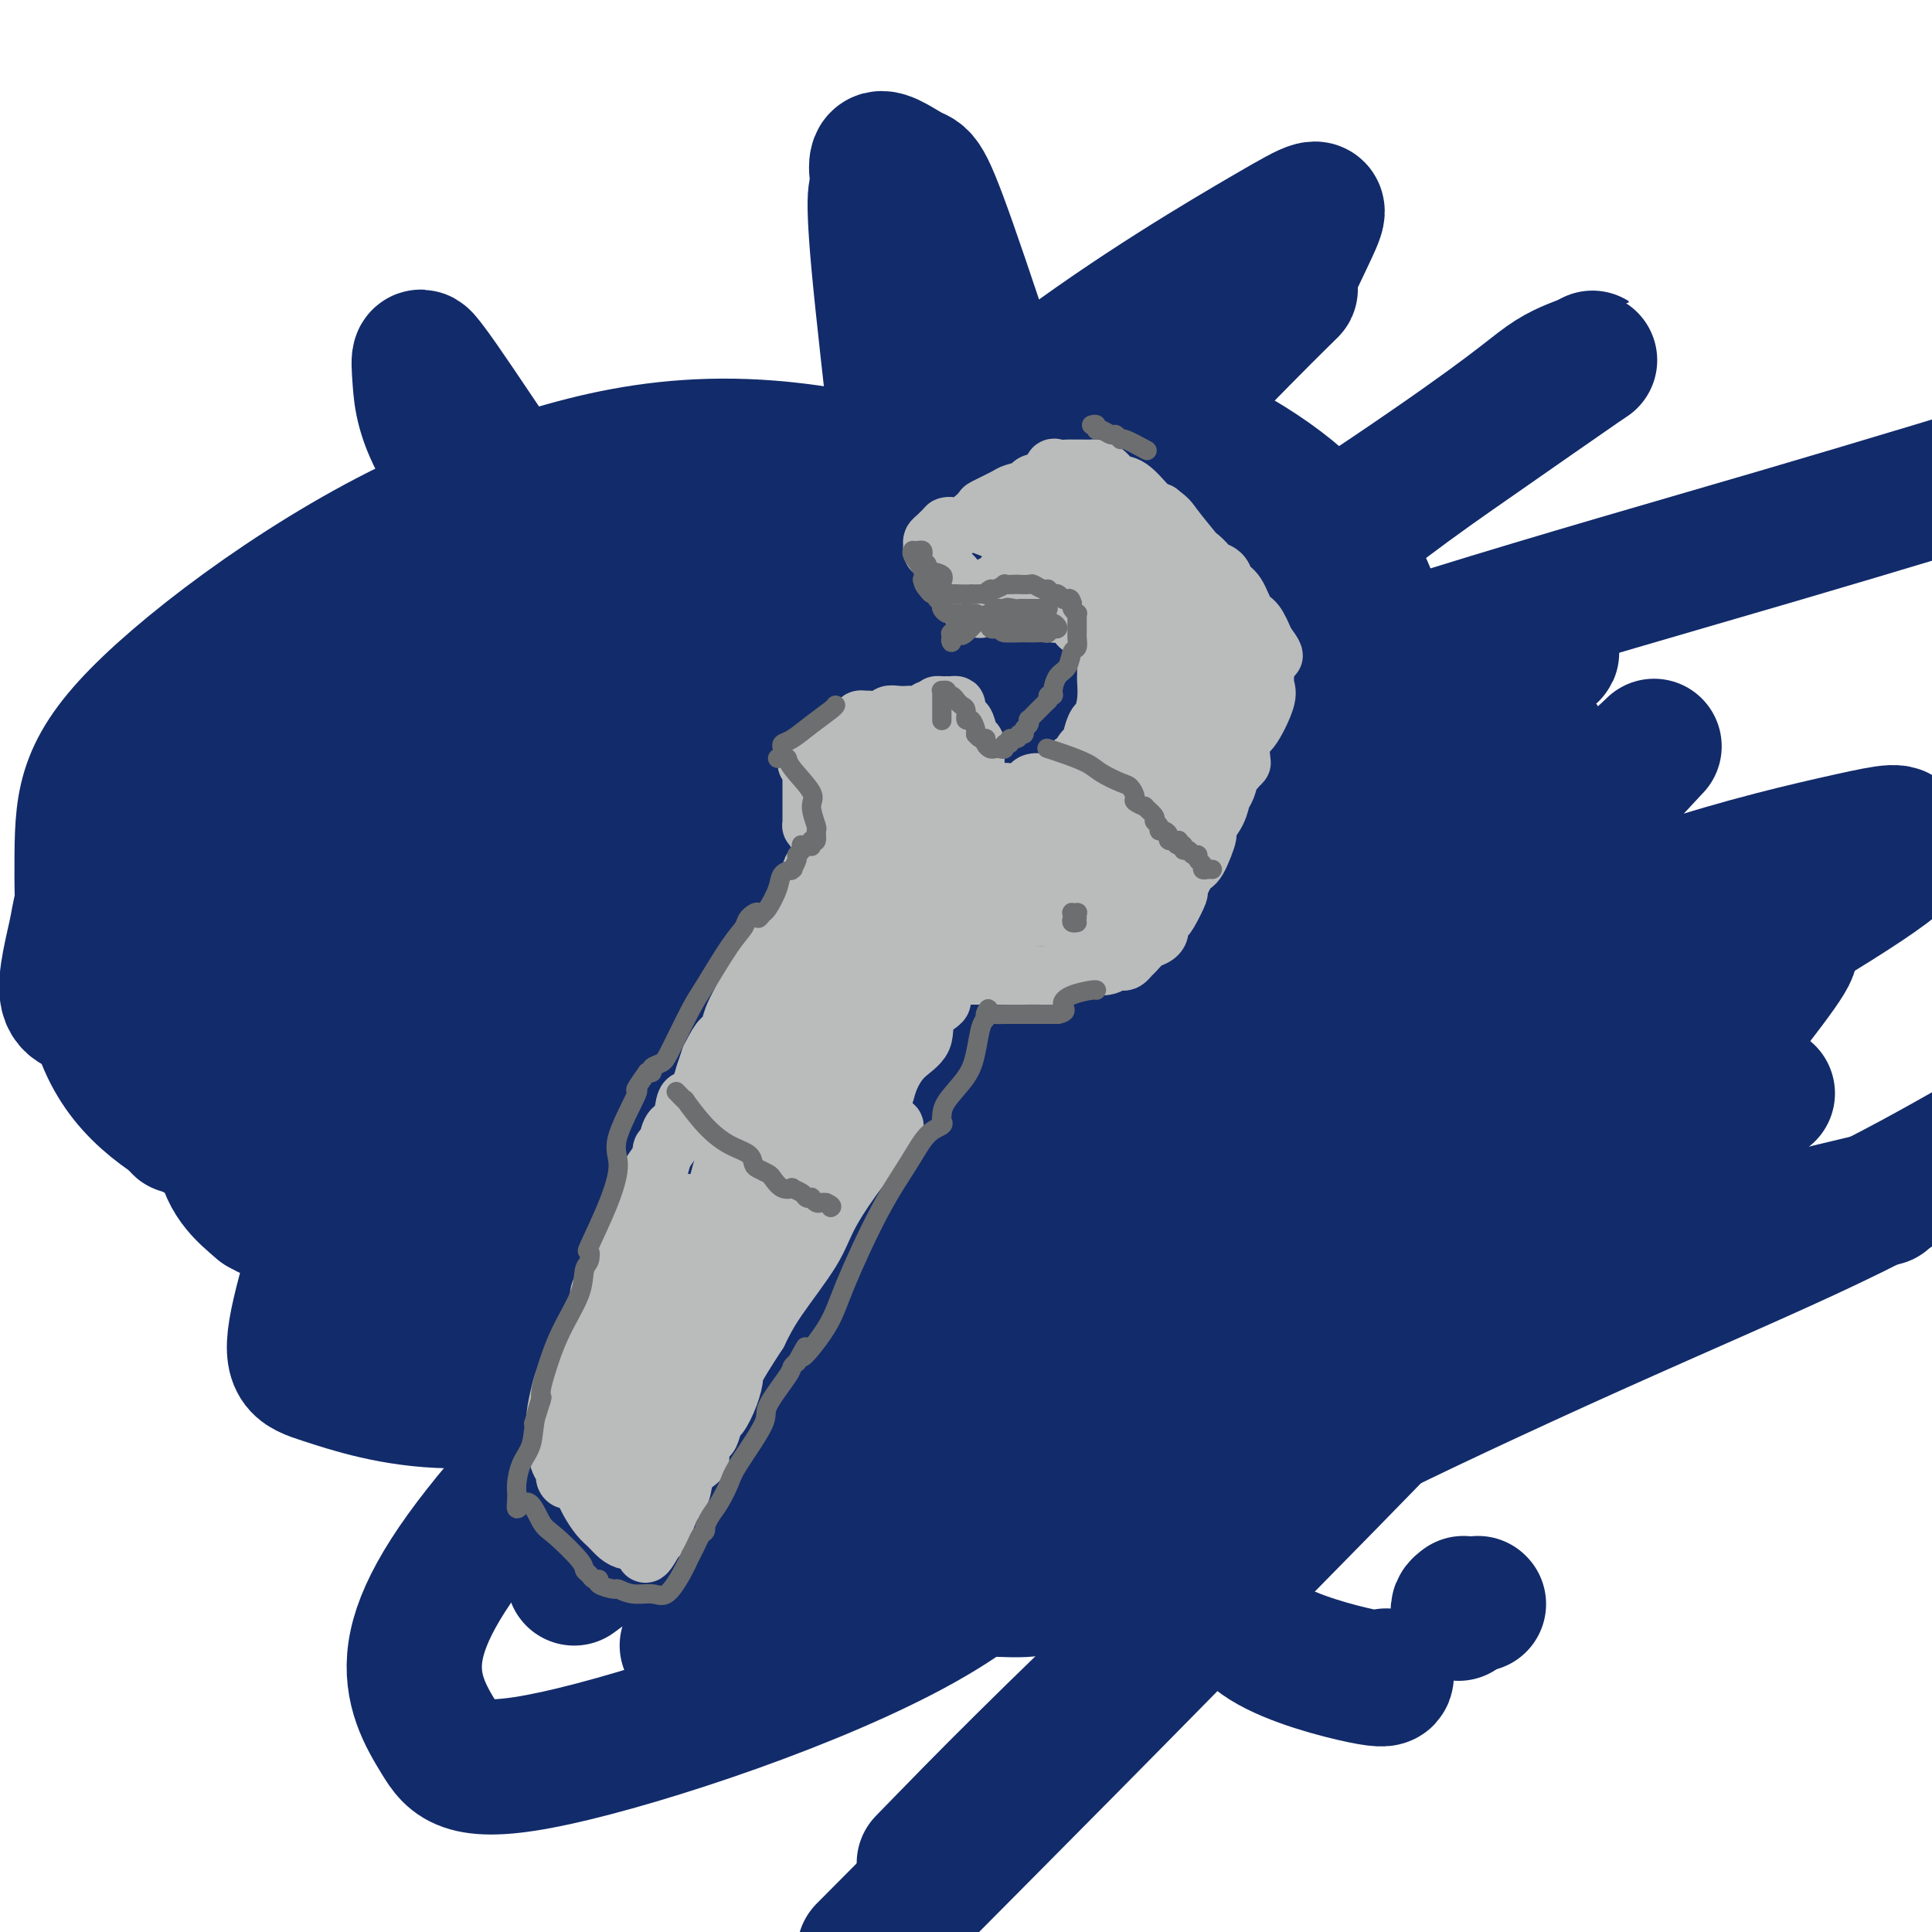 <svg viewBox='0 0 400 400' version='1.1' xmlns='http://www.w3.org/2000/svg' xmlns:xlink='http://www.w3.org/1999/xlink'><g fill='none' stroke='#122B6A' stroke-width='28' stroke-linecap='round' stroke-linejoin='round'><path d='M177,213c15.182,-9.065 30.365,-18.130 39,-23c8.635,-4.870 10.723,-5.544 12,-6c1.277,-0.456 1.743,-0.695 3,-1c1.257,-0.305 3.303,-0.675 -3,5c-6.303,5.675 -20.956,17.395 -37,29c-16.044,11.605 -33.480,23.095 -49,32c-15.520,8.905 -29.126,15.223 -40,20c-10.874,4.777 -19.016,8.011 -22,9c-2.984,0.989 -0.808,-0.267 2,-3c2.808,-2.733 6.250,-6.944 13,-13c6.750,-6.056 16.808,-13.957 47,-39c30.192,-25.043 80.518,-67.229 111,-92c30.482,-24.771 41.121,-32.127 51,-39c9.879,-6.873 19.000,-13.264 23,-16c4.000,-2.736 2.879,-1.818 1,-1c-1.879,0.818 -4.518,1.537 -8,4c-3.482,2.463 -7.809,6.671 -32,23c-24.191,16.329 -68.247,44.779 -97,61c-28.753,16.221 -42.203,20.213 -53,23c-10.797,2.787 -18.942,4.368 -23,4c-4.058,-0.368 -4.029,-2.684 -4,-5'/><path d='M111,185c-0.576,-2.865 -0.017,-7.529 9,-18c9.017,-10.471 26.491,-26.750 44,-43c17.509,-16.250 35.052,-32.472 53,-46c17.948,-13.528 36.299,-24.362 46,-30c9.701,-5.638 10.751,-6.080 9,-2c-1.751,4.080 -6.302,12.684 -6,14c0.302,1.316 5.457,-4.654 -9,10c-14.457,14.654 -48.527,49.933 -70,71c-21.473,21.067 -30.348,27.921 -42,39c-11.652,11.079 -26.082,26.383 -32,33c-5.918,6.617 -3.325,4.546 -2,4c1.325,-0.546 1.383,0.433 0,1c-1.383,0.567 -4.207,0.722 10,-4c14.207,-4.722 45.445,-14.321 70,-22c24.555,-7.679 42.425,-13.436 64,-23c21.575,-9.564 46.853,-22.933 58,-29c11.147,-6.067 8.163,-4.832 7,-5c-1.163,-0.168 -0.505,-1.737 -4,-2c-3.495,-0.263 -11.141,0.782 -22,3c-10.859,2.218 -24.929,5.609 -39,9'/><path d='M255,145c-21.636,4.032 -56.226,9.613 -75,12c-18.774,2.387 -21.732,1.579 -25,0c-3.268,-1.579 -6.848,-3.930 -8,-6c-1.152,-2.070 0.123,-3.859 4,-8c3.877,-4.141 10.358,-10.633 15,-17c4.642,-6.367 7.447,-12.611 10,-17c2.553,-4.389 4.855,-6.925 6,-7c1.145,-0.075 1.131,2.311 1,2c-0.131,-0.311 -0.381,-3.321 0,12c0.381,15.321 1.392,48.972 7,89c5.608,40.028 15.812,86.435 20,107c4.188,20.565 2.359,15.290 2,14c-0.359,-1.290 0.752,1.404 0,1c-0.752,-0.404 -3.365,-3.906 -5,-6c-1.635,-2.094 -2.291,-2.778 -9,-11c-6.709,-8.222 -19.472,-23.980 -28,-37c-8.528,-13.020 -12.821,-23.301 -19,-40c-6.179,-16.699 -14.244,-39.816 -19,-54c-4.756,-14.184 -6.204,-19.434 -8,-24c-1.796,-4.566 -3.942,-8.447 -5,-10c-1.058,-1.553 -1.029,-0.776 -1,0'/><path d='M118,145c-4.521,-11.646 0.675,3.240 2,8c1.325,4.760 -1.221,-0.607 7,18c8.221,18.607 27.209,61.188 38,84c10.791,22.812 13.385,25.856 17,30c3.615,4.144 8.252,9.389 10,10c1.748,0.611 0.607,-3.414 2,-3c1.393,0.414 5.320,5.265 0,-7c-5.320,-12.265 -19.888,-41.647 -30,-66c-10.112,-24.353 -15.768,-43.679 -27,-66c-11.232,-22.321 -28.040,-47.638 -37,-61c-8.960,-13.362 -10.072,-14.771 -11,-16c-0.928,-1.229 -1.673,-2.279 -2,-2c-0.327,0.279 -0.236,1.887 0,5c0.236,3.113 0.618,7.730 5,15c4.382,7.270 12.764,17.194 31,36c18.236,18.806 46.326,46.495 63,63c16.674,16.505 21.933,21.826 29,27c7.067,5.174 15.941,10.201 20,13c4.059,2.799 3.303,3.371 3,0c-0.303,-3.371 -0.151,-10.686 0,-18'/><path d='M238,215c-1.192,-6.359 -4.172,-13.256 -9,-26c-4.828,-12.744 -11.505,-31.335 -18,-49c-6.495,-17.665 -12.810,-34.406 -16,-42c-3.190,-7.594 -3.256,-6.043 -3,-5c0.256,1.043 0.834,1.577 0,2c-0.834,0.423 -3.079,0.734 3,14c6.079,13.266 20.483,39.488 30,56c9.517,16.512 14.148,23.316 18,30c3.852,6.684 6.924,13.250 8,17c1.076,3.750 0.155,4.684 0,2c-0.155,-2.684 0.457,-8.986 -2,-17c-2.457,-8.014 -7.983,-17.739 -18,-45c-10.017,-27.261 -24.525,-72.059 -32,-94c-7.475,-21.941 -7.918,-21.026 -10,-22c-2.082,-0.974 -5.804,-3.837 -7,-3c-1.196,0.837 0.134,5.375 0,6c-0.134,0.625 -1.732,-2.664 0,16c1.732,18.664 6.794,59.281 9,84c2.206,24.719 1.555,33.540 3,43c1.445,9.460 4.984,19.560 7,24c2.016,4.440 2.508,3.220 3,2'/><path d='M204,208c4.607,2.455 11.123,-4.406 18,-11c6.877,-6.594 14.114,-12.920 26,-22c11.886,-9.080 28.419,-20.913 37,-26c8.581,-5.087 9.209,-3.426 12,-5c2.791,-1.574 7.744,-6.383 0,-1c-7.744,5.383 -28.184,20.956 -53,41c-24.816,20.044 -54.008,44.558 -79,67c-24.992,22.442 -45.785,42.813 -59,58c-13.215,15.187 -18.851,25.191 -20,33c-1.149,7.809 2.191,13.422 5,18c2.809,4.578 5.088,8.119 24,4c18.912,-4.119 54.456,-15.899 76,-28c21.544,-12.101 29.087,-24.522 38,-41c8.913,-16.478 19.197,-37.012 26,-52c6.803,-14.988 10.125,-24.430 2,-41c-8.125,-16.570 -27.697,-40.267 -46,-52c-18.303,-11.733 -35.338,-11.503 -57,-5c-21.662,6.503 -47.951,19.279 -66,31c-18.049,11.721 -27.859,22.386 -34,33c-6.141,10.614 -8.612,21.175 -8,28c0.612,6.825 4.306,9.912 8,13'/><path d='M54,250c6.845,3.998 19.959,7.493 39,5c19.041,-2.493 44.010,-10.972 67,-22c22.990,-11.028 44.000,-24.604 62,-42c18.000,-17.396 32.989,-38.613 40,-49c7.011,-10.387 6.045,-9.944 2,-11c-4.045,-1.056 -11.168,-3.611 -15,-7c-3.832,-3.389 -4.374,-7.610 -29,3c-24.626,10.610 -73.338,36.052 -101,54c-27.662,17.948 -34.275,28.400 -41,44c-6.725,15.600 -13.562,36.346 -16,47c-2.438,10.654 -0.477,11.214 5,13c5.477,1.786 14.469,4.796 26,5c11.531,0.204 25.599,-2.398 44,-14c18.401,-11.602 41.134,-32.205 55,-47c13.866,-14.795 18.865,-23.781 21,-38c2.135,-14.219 1.406,-33.669 0,-45c-1.406,-11.331 -3.490,-14.542 -12,-18c-8.510,-3.458 -23.445,-7.162 -36,-4c-12.555,3.162 -22.730,13.189 -29,20c-6.270,6.811 -8.635,10.405 -11,14'/><path d='M125,158c-2.922,7.044 -4.727,17.654 -5,24c-0.273,6.346 0.984,8.426 8,13c7.016,4.574 19.789,11.641 34,15c14.211,3.359 29.858,3.011 51,-6c21.142,-9.011 47.779,-26.685 61,-37c13.221,-10.315 13.028,-13.273 13,-19c-0.028,-5.727 0.110,-14.224 -3,-23c-3.110,-8.776 -9.468,-17.830 -21,-26c-11.532,-8.170 -28.237,-15.456 -42,-18c-13.763,-2.544 -24.584,-0.348 -39,11c-14.416,11.348 -32.427,31.847 -40,45c-7.573,13.153 -4.709,18.961 -5,25c-0.291,6.039 -3.736,12.308 1,21c4.736,8.692 17.654,19.806 25,26c7.346,6.194 9.121,7.469 23,2c13.879,-5.469 39.862,-17.682 54,-27c14.138,-9.318 16.429,-15.743 18,-24c1.571,-8.257 2.421,-18.347 3,-25c0.579,-6.653 0.887,-9.868 -17,-18c-17.887,-8.132 -53.968,-21.181 -82,-24c-28.032,-2.819 -48.016,4.590 -68,12'/><path d='M94,105c-23.932,9.818 -49.762,28.364 -63,41c-13.238,12.636 -13.885,19.361 -14,31c-0.115,11.639 0.303,28.191 5,39c4.697,10.809 13.674,15.874 23,21c9.326,5.126 19.000,10.314 44,9c25.000,-1.314 65.324,-9.128 92,-20c26.676,-10.872 39.703,-24.800 52,-43c12.297,-18.200 23.862,-40.672 29,-53c5.138,-12.328 3.847,-14.512 -1,-17c-4.847,-2.488 -13.250,-5.280 -19,-8c-5.750,-2.720 -8.845,-5.366 -24,9c-15.155,14.366 -42.368,45.745 -58,69c-15.632,23.255 -19.683,38.386 -22,52c-2.317,13.614 -2.899,25.712 -2,32c0.899,6.288 3.279,6.766 10,8c6.721,1.234 17.784,3.222 27,3c9.216,-0.222 16.586,-2.656 23,-6c6.414,-3.344 11.874,-7.597 15,-10c3.126,-2.403 3.919,-2.955 1,-4c-2.919,-1.045 -9.548,-2.584 -17,-2c-7.452,0.584 -15.726,3.292 -24,6'/><path d='M171,262c-8.636,2.734 -18.227,6.570 -25,11c-6.773,4.430 -10.727,9.454 -13,12c-2.273,2.546 -2.865,2.615 0,3c2.865,0.385 9.186,1.086 16,1c6.814,-0.086 14.119,-0.959 29,-5c14.881,-4.041 37.336,-11.251 49,-16c11.664,-4.749 12.537,-7.038 14,-9c1.463,-1.962 3.515,-3.599 3,-5c-0.515,-1.401 -3.596,-2.568 -9,-2c-5.404,0.568 -13.131,2.871 -18,5c-4.869,2.129 -6.880,4.085 -8,6c-1.120,1.915 -1.347,3.790 -1,5c0.347,1.210 1.270,1.756 2,2c0.730,0.244 1.269,0.185 6,0c4.731,-0.185 13.654,-0.496 19,-2c5.346,-1.504 7.115,-4.200 8,-6c0.885,-1.800 0.886,-2.703 0,-3c-0.886,-0.297 -2.660,0.013 -6,0c-3.340,-0.013 -8.245,-0.350 -11,0c-2.755,0.350 -3.358,1.386 -4,2c-0.642,0.614 -1.321,0.807 -2,1'/><path d='M220,262c-3.589,0.336 -1.061,-0.323 0,-1c1.061,-0.677 0.655,-1.371 1,-2c0.345,-0.629 1.443,-1.194 0,-4c-1.443,-2.806 -5.425,-7.852 -10,-12c-4.575,-4.148 -9.743,-7.399 -22,-10c-12.257,-2.601 -31.604,-4.554 -43,-4c-11.396,0.554 -14.843,3.613 -19,6c-4.157,2.387 -9.026,4.103 -11,5c-1.974,0.897 -1.053,0.977 0,1c1.053,0.023 2.237,-0.010 4,0c1.763,0.010 4.104,0.065 6,0c1.896,-0.065 3.346,-0.248 5,-1c1.654,-0.752 3.514,-2.072 5,-3c1.486,-0.928 2.600,-1.464 -2,-2c-4.600,-0.536 -14.914,-1.072 -22,-1c-7.086,0.072 -10.943,0.751 -17,1c-6.057,0.249 -14.314,0.067 -18,0c-3.686,-0.067 -2.800,-0.018 -2,0c0.800,0.018 1.514,0.005 4,0c2.486,-0.005 6.743,-0.003 11,0'/><path d='M90,235c8.158,-0.402 22.054,-1.408 30,-2c7.946,-0.592 9.944,-0.769 12,-1c2.056,-0.231 4.171,-0.517 5,-1c0.829,-0.483 0.374,-1.162 0,-1c-0.374,0.162 -0.666,1.164 -6,-2c-5.334,-3.164 -15.708,-10.495 -24,-20c-8.292,-9.505 -14.500,-21.182 -18,-33c-3.500,-11.818 -4.290,-23.775 -5,-31c-0.710,-7.225 -1.339,-9.719 0,-13c1.339,-3.281 4.646,-7.351 6,-9c1.354,-1.649 0.755,-0.878 2,-1c1.245,-0.122 4.334,-1.136 7,-2c2.666,-0.864 4.910,-1.579 13,-3c8.090,-1.421 22.026,-3.549 39,-6c16.974,-2.451 36.987,-5.226 57,-8'/><path d='M208,102c21.808,-3.804 17.328,-3.313 16,-3c-1.328,0.313 0.495,0.448 2,0c1.505,-0.448 2.693,-1.479 -5,0c-7.693,1.479 -24.266,5.468 -38,10c-13.734,4.532 -24.629,9.608 -33,13c-8.371,3.392 -14.219,5.102 -17,6c-2.781,0.898 -2.495,0.984 -2,1c0.495,0.016 1.198,-0.039 2,0c0.802,0.039 1.703,0.171 8,-2c6.297,-2.171 17.988,-6.646 24,-9c6.012,-2.354 6.343,-2.588 7,-3c0.657,-0.412 1.640,-1.004 -4,1c-5.640,2.004 -17.904,6.603 -32,12c-14.096,5.397 -30.025,11.591 -50,20c-19.975,8.409 -43.995,19.033 -55,24c-11.005,4.967 -8.993,4.279 -8,4c0.993,-0.279 0.967,-0.147 2,-1c1.033,-0.853 3.124,-2.691 12,-7c8.876,-4.309 24.536,-11.088 34,-16c9.464,-4.912 12.732,-7.956 16,-11'/><path d='M87,141c12.030,-7.127 10.106,-7.444 10,-8c-0.106,-0.556 1.607,-1.351 -1,-1c-2.607,0.351 -9.535,1.850 -16,4c-6.465,2.150 -12.469,4.952 -23,13c-10.531,8.048 -25.591,21.340 -33,29c-7.409,7.660 -7.167,9.686 -8,14c-0.833,4.314 -2.742,10.914 -2,14c0.742,3.086 4.133,2.658 6,3c1.867,0.342 2.209,1.454 7,2c4.791,0.546 14.030,0.525 21,-1c6.970,-1.525 11.671,-4.555 17,-8c5.329,-3.445 11.287,-7.305 14,-9c2.713,-1.695 2.182,-1.226 1,-1c-1.182,0.226 -3.014,0.208 -5,0c-1.986,-0.208 -4.125,-0.607 -8,0c-3.875,0.607 -9.486,2.221 -12,3c-2.514,0.779 -1.932,0.724 -2,0c-0.068,-0.724 -0.788,-2.118 -1,-4c-0.212,-1.882 0.082,-4.252 1,-7c0.918,-2.748 2.459,-5.874 4,-9'/><path d='M57,175c0.955,-3.114 0.841,-2.899 1,-3c0.159,-0.101 0.589,-0.519 0,-1c-0.589,-0.481 -2.198,-1.027 -5,2c-2.802,3.027 -6.797,9.626 -9,13c-2.203,3.374 -2.612,3.523 -3,4c-0.388,0.477 -0.754,1.282 0,1c0.754,-0.282 2.629,-1.650 3,-2c0.371,-0.350 -0.760,0.319 4,-2c4.760,-2.319 15.411,-7.627 26,-11c10.589,-3.373 21.115,-4.810 37,-6c15.885,-1.190 37.130,-2.134 50,-2c12.870,0.134 17.366,1.346 22,3c4.634,1.654 9.405,3.750 12,5c2.595,1.250 3.015,1.655 0,4c-3.015,2.345 -9.466,6.631 -17,10c-7.534,3.369 -16.153,5.820 -20,7c-3.847,1.180 -2.924,1.090 -2,1'/><path d='M156,198c-2.910,1.176 0.816,0.115 -5,3c-5.816,2.885 -21.175,9.715 -32,14c-10.825,4.285 -17.115,6.025 -25,10c-7.885,3.975 -17.365,10.184 -23,14c-5.635,3.816 -7.425,5.239 -9,6c-1.575,0.761 -2.937,0.861 -3,1c-0.063,0.139 1.171,0.318 2,0c0.829,-0.318 1.254,-1.135 2,-2c0.746,-0.865 1.814,-1.780 3,-3c1.186,-1.220 2.489,-2.744 4,-4c1.511,-1.256 3.229,-2.243 5,-4c1.771,-1.757 3.593,-4.283 6,-7c2.407,-2.717 5.397,-5.624 11,-11c5.603,-5.376 13.817,-13.219 19,-18c5.183,-4.781 7.334,-6.499 11,-9c3.666,-2.501 8.847,-5.783 11,-7c2.153,-1.217 1.278,-0.367 1,0c-0.278,0.367 0.041,0.253 -1,1c-1.041,0.747 -3.440,2.356 -9,5c-5.560,2.644 -14.280,6.322 -23,10'/><path d='M101,197c-13.622,6.892 -31.676,16.121 -43,22c-11.324,5.879 -15.917,8.408 -18,10c-2.083,1.592 -1.656,2.246 -2,3c-0.344,0.754 -1.459,1.608 0,1c1.459,-0.608 5.490,-2.677 6,-2c0.510,0.677 -2.503,4.099 28,-9c30.503,-13.099 94.520,-42.719 150,-64c55.480,-21.281 102.423,-34.223 146,-47c43.577,-12.777 83.789,-25.388 124,-38'/><path d='M359,232c5.991,-4.882 11.982,-9.764 0,0c-11.982,9.764 -41.937,34.174 -59,49c-17.063,14.826 -21.233,20.070 -23,22c-1.767,1.930 -1.131,0.548 -2,0c-0.869,-0.548 -3.243,-0.260 6,-5c9.243,-4.740 30.104,-14.507 49,-23c18.896,-8.493 35.827,-15.712 49,-22c13.173,-6.288 22.586,-11.644 32,-17'/><path d='M382,250c6.982,-1.672 13.964,-3.345 0,0c-13.964,3.345 -48.875,11.706 -68,16c-19.125,4.294 -22.463,4.520 -30,2c-7.537,-2.520 -19.272,-7.787 -24,-10c-4.728,-2.213 -2.448,-1.374 0,-6c2.448,-4.626 5.064,-14.717 12,-28c6.936,-13.283 18.192,-29.757 27,-42c8.808,-12.243 15.169,-20.254 18,-24c2.831,-3.746 2.133,-3.228 2,-4c-0.133,-0.772 0.300,-2.835 -12,8c-12.300,10.835 -37.334,34.568 -62,58c-24.666,23.432 -48.965,46.563 -71,65c-22.035,18.437 -41.805,32.179 -50,38c-8.195,5.821 -4.815,3.722 -2,1c2.815,-2.722 5.065,-6.068 11,-10c5.935,-3.932 15.554,-8.450 44,-26c28.446,-17.550 75.720,-48.132 107,-65c31.280,-16.868 46.567,-20.023 58,-22c11.433,-1.977 19.013,-2.777 24,-4c4.987,-1.223 7.381,-2.868 0,7c-7.381,9.868 -24.537,31.248 -44,53c-19.463,21.752 -41.231,43.876 -63,66'/><path d='M259,323c-23.833,24.500 -51.917,52.750 -80,81'/><path d='M195,382c-3.147,3.237 -6.294,6.474 0,0c6.294,-6.474 22.029,-22.658 49,-48c26.971,-25.342 65.177,-59.841 84,-79c18.823,-19.159 18.261,-22.976 18,-25c-0.261,-2.024 -0.222,-2.254 0,-2c0.222,0.254 0.625,0.993 -14,12c-14.625,11.007 -44.279,32.281 -63,45c-18.721,12.719 -26.511,16.883 -33,19c-6.489,2.117 -11.679,2.186 -14,2c-2.321,-0.186 -1.772,-0.627 4,-11c5.772,-10.373 16.769,-30.678 30,-50c13.231,-19.322 28.697,-37.660 43,-52c14.303,-14.340 27.443,-24.681 35,-31c7.557,-6.319 9.529,-8.616 8,-7c-1.529,1.616 -6.561,7.145 -14,15c-7.439,7.855 -17.284,18.037 -29,31c-11.716,12.963 -25.302,28.705 -36,41c-10.698,12.295 -18.507,21.141 -22,25c-3.493,3.859 -2.671,2.731 -1,1c1.671,-1.731 4.192,-4.066 11,-10c6.808,-5.934 17.904,-15.467 29,-25'/><path d='M280,233c18.395,-13.053 44.881,-28.687 57,-36c12.119,-7.313 9.869,-6.305 7,-5c-2.869,1.305 -6.359,2.905 -13,7c-6.641,4.095 -16.435,10.683 -41,31c-24.565,20.317 -63.901,54.362 -89,75c-25.099,20.638 -35.962,27.867 -41,31c-5.038,3.133 -4.251,2.168 -5,3c-0.749,0.832 -3.033,3.460 4,-1c7.033,-4.460 23.384,-16.006 41,-29c17.616,-12.994 36.497,-27.434 49,-37c12.503,-9.566 18.627,-14.257 22,-17c3.373,-2.743 3.995,-3.540 4,-4c0.005,-0.460 -0.607,-0.585 -13,8c-12.393,8.585 -36.568,25.881 -53,37c-16.432,11.119 -25.121,16.063 -30,19c-4.879,2.937 -5.947,3.867 -8,5c-2.053,1.133 -5.092,2.469 2,-2c7.092,-4.469 24.313,-14.744 44,-28c19.687,-13.256 41.839,-29.492 73,-49c31.161,-19.508 71.332,-42.288 90,-54c18.668,-11.712 15.834,-12.356 13,-13'/><path d='M393,174c1.414,-2.391 -1.551,-1.869 -10,0c-8.449,1.869 -22.383,5.084 -37,10c-14.617,4.916 -29.918,11.531 -49,20c-19.082,8.469 -41.943,18.790 -53,24c-11.057,5.210 -10.308,5.309 -8,5c2.308,-0.309 6.176,-1.025 6,-1c-0.176,0.025 -4.395,0.791 8,-5c12.395,-5.791 41.404,-18.138 60,-26c18.596,-7.862 26.779,-11.240 31,-13c4.221,-1.760 4.479,-1.903 5,-3c0.521,-1.097 1.303,-3.149 -12,4c-13.303,7.149 -40.691,23.498 -65,40c-24.309,16.502 -45.539,33.157 -59,45c-13.461,11.843 -19.154,18.873 -22,22c-2.846,3.127 -2.844,2.352 0,2c2.844,-0.352 8.530,-0.279 14,0c5.470,0.279 10.724,0.766 14,1c3.276,0.234 4.574,0.217 6,0c1.426,-0.217 2.979,-0.633 1,0c-1.979,0.633 -7.489,2.317 -13,4'/><path d='M210,303c-10.596,4.576 -31.087,14.015 -43,20c-11.913,5.985 -15.249,8.514 -18,11c-2.751,2.486 -4.918,4.929 -6,6c-1.082,1.071 -1.079,0.770 1,0c2.079,-0.770 6.235,-2.010 9,-3c2.765,-0.990 4.139,-1.729 5,-3c0.861,-1.271 1.207,-3.073 1,-4c-0.207,-0.927 -0.969,-0.979 -3,-1c-2.031,-0.021 -5.331,-0.009 -7,0c-1.669,0.009 -1.707,0.017 -2,0c-0.293,-0.017 -0.839,-0.058 -1,0c-0.161,0.058 0.065,0.215 1,0c0.935,-0.215 2.579,-0.804 6,0c3.421,0.804 8.619,3.000 12,4c3.381,1.000 4.945,0.804 6,1c1.055,0.196 1.602,0.785 2,1c0.398,0.215 0.645,0.058 1,0c0.355,-0.058 0.816,-0.017 2,0c1.184,0.017 3.092,0.008 5,0'/><path d='M181,335c6.685,0.672 5.899,-0.647 6,-1c0.101,-0.353 1.089,0.259 2,0c0.911,-0.259 1.743,-1.389 2,-2c0.257,-0.611 -0.063,-0.704 0,-1c0.063,-0.296 0.510,-0.795 1,-1c0.490,-0.205 1.024,-0.114 1,0c-0.024,0.114 -0.605,0.252 1,0c1.605,-0.252 5.397,-0.893 9,-1c3.603,-0.107 7.018,0.321 10,0c2.982,-0.321 5.531,-1.393 7,-2c1.469,-0.607 1.858,-0.751 2,-1c0.142,-0.249 0.038,-0.603 0,-1c-0.038,-0.397 -0.010,-0.838 0,-1c0.010,-0.162 0.003,-0.046 0,0c-0.003,0.046 -0.001,0.023 0,0'/><path d='M306,332c0.000,0.000 0.100,0.100 0.1,0.1'/><path d='M303,332c-0.422,0.311 -0.844,0.622 -1,1c-0.156,0.378 -0.044,0.822 0,1c0.044,0.178 0.022,0.089 0,0'/><path d='M287,347c-0.081,0.501 -0.163,1.002 -5,0c-4.837,-1.002 -14.431,-3.506 -20,-7c-5.569,-3.494 -7.115,-7.979 -9,-12c-1.885,-4.021 -4.110,-7.577 -5,-9c-0.890,-1.423 -0.445,-0.711 0,0'/><path d='M228,284c-0.453,-0.113 -0.906,-0.226 -1,0c-0.094,0.226 0.171,0.793 0,1c-0.171,0.207 -0.777,0.056 -1,0c-0.223,-0.056 -0.064,-0.016 0,0c0.064,0.016 0.032,0.008 0,0'/></g>
<g fill='none' stroke='#BABBBB' stroke-width='12' stroke-linecap='round' stroke-linejoin='round'><path d='M133,299c0.089,0.008 0.179,0.017 0,0c-0.179,-0.017 -0.626,-0.059 -1,0c-0.374,0.059 -0.675,0.220 -1,0c-0.325,-0.220 -0.676,-0.820 -1,-1c-0.324,-0.180 -0.623,0.058 -1,0c-0.377,-0.058 -0.833,-0.414 -1,-1c-0.167,-0.586 -0.045,-1.402 0,-2c0.045,-0.598 0.012,-0.979 0,-1c-0.012,-0.021 -0.003,0.318 0,0c0.003,-0.318 0.001,-1.292 0,-2c-0.001,-0.708 -0.000,-1.150 0,-2c0.000,-0.850 0.000,-2.109 0,-3c-0.000,-0.891 -0.000,-1.414 0,-2c0.000,-0.586 0.000,-1.235 0,-2c-0.000,-0.765 -0.000,-1.647 0,-2c0.000,-0.353 0.000,-0.176 0,0'/><path d='M128,281c-0.000,-2.364 -0.001,-1.274 0,-1c0.001,0.274 0.002,-0.269 0,-1c-0.002,-0.731 -0.008,-1.652 0,-2c0.008,-0.348 0.029,-0.123 0,-1c-0.029,-0.877 -0.110,-2.854 0,-4c0.110,-1.146 0.411,-1.460 1,-3c0.589,-1.540 1.467,-4.306 2,-6c0.533,-1.694 0.720,-2.315 1,-4c0.280,-1.685 0.653,-4.433 1,-6c0.347,-1.567 0.666,-1.954 1,-3c0.334,-1.046 0.681,-2.750 1,-4c0.319,-1.250 0.609,-2.044 1,-3c0.391,-0.956 0.882,-2.074 1,-3c0.118,-0.926 -0.138,-1.661 0,-2c0.138,-0.339 0.670,-0.283 1,-1c0.330,-0.717 0.459,-2.208 1,-3c0.541,-0.792 1.493,-0.883 2,-2c0.507,-1.117 0.569,-3.258 1,-4c0.431,-0.742 1.231,-0.084 2,-1c0.769,-0.916 1.505,-3.404 2,-5c0.495,-1.596 0.747,-2.298 1,-3'/><path d='M147,219c2.485,-4.998 2.697,-3.992 3,-4c0.303,-0.008 0.698,-1.030 1,-2c0.302,-0.970 0.512,-1.888 1,-3c0.488,-1.112 1.254,-2.417 2,-4c0.746,-1.583 1.471,-3.442 2,-4c0.529,-0.558 0.863,0.187 1,0c0.137,-0.187 0.078,-1.306 0,-2c-0.078,-0.694 -0.176,-0.963 0,-1c0.176,-0.037 0.624,0.160 1,0c0.376,-0.160 0.678,-0.676 1,-1c0.322,-0.324 0.664,-0.457 1,-1c0.336,-0.543 0.667,-1.496 1,-2c0.333,-0.504 0.666,-0.559 1,-1c0.334,-0.441 0.667,-1.269 1,-2c0.333,-0.731 0.667,-1.366 1,-2'/><path d='M164,190c2.581,-4.896 0.534,-2.635 0,-2c-0.534,0.635 0.445,-0.356 1,-1c0.555,-0.644 0.685,-0.943 1,-1c0.315,-0.057 0.815,0.126 1,0c0.185,-0.126 0.053,-0.562 0,-1c-0.053,-0.438 -0.029,-0.877 0,-1c0.029,-0.123 0.063,0.069 0,0c-0.063,-0.069 -0.223,-0.400 0,-1c0.223,-0.600 0.829,-1.469 1,-2c0.171,-0.531 -0.094,-0.723 0,-1c0.094,-0.277 0.547,-0.638 1,-1'/><path d='M169,179c1.013,-1.897 1.046,-1.138 1,-1c-0.046,0.138 -0.170,-0.344 0,-1c0.170,-0.656 0.634,-1.485 1,-2c0.366,-0.515 0.634,-0.715 1,-1c0.366,-0.285 0.829,-0.654 1,-1c0.171,-0.346 0.049,-0.670 0,-1c-0.049,-0.330 -0.024,-0.665 0,-1'/><path d='M173,171c0.622,-1.200 0.178,-0.200 0,0c-0.178,0.200 -0.089,-0.400 0,-1'/><path d='M173,170c0.002,-0.340 0.009,-0.688 0,-1c-0.009,-0.312 -0.032,-0.586 0,-1c0.032,-0.414 0.120,-0.968 0,-1c-0.120,-0.032 -0.449,0.458 0,0c0.449,-0.458 1.675,-1.863 2,-3c0.325,-1.137 -0.253,-2.006 0,-3c0.253,-0.994 1.336,-2.112 2,-3c0.664,-0.888 0.910,-1.547 1,-2c0.090,-0.453 0.024,-0.699 0,-1c-0.024,-0.301 -0.007,-0.657 0,-1c0.007,-0.343 0.003,-0.671 0,-1'/><path d='M178,153c0.773,-2.582 0.206,-0.538 0,0c-0.206,0.538 -0.052,-0.430 0,-1c0.052,-0.570 0.001,-0.741 0,-1c-0.001,-0.259 0.049,-0.604 0,-1c-0.049,-0.396 -0.197,-0.842 0,-1c0.197,-0.158 0.738,-0.028 1,0c0.262,0.028 0.245,-0.045 1,0c0.755,0.045 2.281,0.208 3,0c0.719,-0.208 0.630,-0.787 1,-1c0.370,-0.213 1.198,-0.061 2,0c0.802,0.061 1.577,0.030 2,0c0.423,-0.030 0.495,-0.060 1,0c0.505,0.060 1.444,0.208 2,0c0.556,-0.208 0.730,-0.774 1,-1c0.270,-0.226 0.635,-0.113 1,0'/><path d='M193,147c2.483,-0.691 1.190,-0.917 1,-1c-0.190,-0.083 0.724,-0.023 1,0c0.276,0.023 -0.084,0.008 0,0c0.084,-0.008 0.614,-0.009 1,0c0.386,0.009 0.628,0.028 1,0c0.372,-0.028 0.873,-0.101 1,0c0.127,0.101 -0.120,0.378 0,1c0.120,0.622 0.606,1.588 1,2c0.394,0.412 0.694,0.268 1,1c0.306,0.732 0.618,2.338 1,3c0.382,0.662 0.834,0.380 1,1c0.166,0.620 0.044,2.141 0,3c-0.044,0.859 -0.012,1.057 0,1c0.012,-0.057 0.003,-0.369 0,0c-0.003,0.369 -0.001,1.418 0,2c0.001,0.582 0.000,0.695 0,1c-0.000,0.305 -0.000,0.801 0,1c0.000,0.199 0.000,0.099 0,0'/><path d='M202,162c0.869,2.177 1.542,1.119 2,1c0.458,-0.119 0.700,0.700 1,1c0.300,0.300 0.658,0.081 1,0c0.342,-0.081 0.669,-0.023 1,0c0.331,0.023 0.665,0.012 1,0'/><path d='M208,164c0.880,0.310 0.081,0.084 0,0c-0.081,-0.084 0.556,-0.025 1,0c0.444,0.025 0.695,0.017 1,0c0.305,-0.017 0.663,-0.043 1,0c0.337,0.043 0.653,0.155 1,0c0.347,-0.155 0.727,-0.576 1,-1c0.273,-0.424 0.440,-0.850 1,-1c0.560,-0.150 1.513,-0.026 2,0c0.487,0.026 0.509,-0.048 1,0c0.491,0.048 1.451,0.219 2,0c0.549,-0.219 0.686,-0.828 1,-1c0.314,-0.172 0.804,0.094 1,0c0.196,-0.094 0.098,-0.547 0,-1'/><path d='M221,160c1.947,-0.786 0.316,-0.749 0,-1c-0.316,-0.251 0.685,-0.788 1,-1c0.315,-0.212 -0.057,-0.099 0,0c0.057,0.099 0.541,0.186 1,0c0.459,-0.186 0.893,-0.643 1,-1c0.107,-0.357 -0.112,-0.615 0,-1c0.112,-0.385 0.555,-0.899 1,-1c0.445,-0.101 0.894,0.210 1,0c0.106,-0.210 -0.129,-0.943 0,-2c0.129,-1.057 0.623,-2.440 1,-3c0.377,-0.560 0.637,-0.299 1,-1c0.363,-0.701 0.829,-2.364 1,-4c0.171,-1.636 0.046,-3.246 0,-4c-0.046,-0.754 -0.012,-0.654 0,-1c0.012,-0.346 0.004,-1.140 0,-2c-0.004,-0.860 -0.004,-1.786 0,-2c0.004,-0.214 0.011,0.283 0,0c-0.011,-0.283 -0.042,-1.345 0,-2c0.042,-0.655 0.155,-0.901 0,-1c-0.155,-0.099 -0.577,-0.049 -1,0'/><path d='M228,133c-0.313,-2.018 -0.594,-1.064 -1,-1c-0.406,0.064 -0.935,-0.761 -1,-1c-0.065,-0.239 0.336,0.107 0,0c-0.336,-0.107 -1.408,-0.669 -2,-1c-0.592,-0.331 -0.704,-0.431 -1,-1c-0.296,-0.569 -0.776,-1.606 -1,-2c-0.224,-0.394 -0.191,-0.144 -1,0c-0.809,0.144 -2.458,0.182 -3,0c-0.542,-0.182 0.023,-0.585 0,-1c-0.023,-0.415 -0.635,-0.843 -1,-1c-0.365,-0.157 -0.482,-0.042 -1,0c-0.518,0.042 -1.437,0.011 -2,0c-0.563,-0.011 -0.771,-0.003 -1,0c-0.229,0.003 -0.481,0.001 -1,0c-0.519,-0.001 -1.306,-0.000 -2,0c-0.694,0.000 -1.297,0.000 -2,0c-0.703,-0.000 -1.508,-0.000 -2,0c-0.492,0.000 -0.671,0.000 -1,0c-0.329,-0.000 -0.808,-0.000 -1,0c-0.192,0.000 -0.096,0.000 0,0'/><path d='M204,125c-2.039,0.229 -1.137,0.803 -1,1c0.137,0.197 -0.491,0.019 -1,0c-0.509,-0.019 -0.899,0.122 -1,0c-0.101,-0.122 0.086,-0.507 0,-1c-0.086,-0.493 -0.446,-1.094 -1,-2c-0.554,-0.906 -1.301,-2.116 -2,-3c-0.699,-0.884 -1.349,-1.442 -2,-2'/><path d='M196,118c-1.012,-1.647 -1.041,-1.765 -1,-2c0.041,-0.235 0.154,-0.588 0,-1c-0.154,-0.412 -0.575,-0.883 -1,-1c-0.425,-0.117 -0.854,0.121 -1,0c-0.146,-0.121 -0.008,-0.599 0,-1c0.008,-0.401 -0.113,-0.723 0,-1c0.113,-0.277 0.461,-0.508 1,-1c0.539,-0.492 1.270,-1.246 2,-2'/><path d='M196,109c0.901,-0.445 1.654,0.442 3,0c1.346,-0.442 3.286,-2.212 4,-3c0.714,-0.788 0.203,-0.593 1,-1c0.797,-0.407 2.904,-1.417 4,-2c1.096,-0.583 1.183,-0.738 2,-1c0.817,-0.262 2.364,-0.630 3,-1c0.636,-0.370 0.359,-0.740 1,-1c0.641,-0.260 2.198,-0.409 3,-1c0.802,-0.591 0.847,-1.622 1,-2c0.153,-0.378 0.412,-0.101 1,0c0.588,0.101 1.505,0.027 2,0c0.495,-0.027 0.570,-0.005 1,0c0.430,0.005 1.217,-0.005 2,0c0.783,0.005 1.562,0.026 2,0c0.438,-0.026 0.533,-0.098 1,0c0.467,0.098 1.305,0.366 2,1c0.695,0.634 1.248,1.634 2,2c0.752,0.366 1.702,0.099 3,1c1.298,0.901 2.942,2.972 4,4c1.058,1.028 1.529,1.014 2,1'/><path d='M240,106c2.146,1.622 2.010,1.678 3,3c0.990,1.322 3.104,3.909 4,5c0.896,1.091 0.573,0.687 1,1c0.427,0.313 1.605,1.344 2,2c0.395,0.656 0.007,0.936 0,1c-0.007,0.064 0.368,-0.088 1,0c0.632,0.088 1.520,0.417 2,1c0.480,0.583 0.551,1.422 1,2c0.449,0.578 1.275,0.897 2,2c0.725,1.103 1.349,2.989 2,4c0.651,1.011 1.329,1.146 2,2c0.671,0.854 1.336,2.427 2,4'/><path d='M262,133c3.404,4.530 0.915,2.354 0,2c-0.915,-0.354 -0.254,1.114 0,2c0.254,0.886 0.103,1.190 0,2c-0.103,0.810 -0.157,2.126 0,3c0.157,0.874 0.526,1.306 0,3c-0.526,1.694 -1.948,4.650 -3,6c-1.052,1.350 -1.736,1.094 -2,2c-0.264,0.906 -0.110,2.975 0,4c0.110,1.025 0.174,1.007 0,1c-0.174,-0.007 -0.587,-0.004 -1,0'/><path d='M256,158c-0.880,2.220 -0.080,1.268 0,1c0.080,-0.268 -0.561,0.146 -1,1c-0.439,0.854 -0.678,2.147 -1,3c-0.322,0.853 -0.727,1.264 -1,2c-0.273,0.736 -0.413,1.795 -1,3c-0.587,1.205 -1.619,2.555 -2,3c-0.381,0.445 -0.109,-0.016 0,0c0.109,0.016 0.054,0.508 0,1'/><path d='M250,172c-0.830,2.104 0.095,0.364 0,1c-0.095,0.636 -1.209,3.649 -2,5c-0.791,1.351 -1.258,1.041 -2,2c-0.742,0.959 -1.758,3.188 -2,4c-0.242,0.812 0.289,0.206 0,1c-0.289,0.794 -1.397,2.986 -2,4c-0.603,1.014 -0.700,0.849 -1,1c-0.300,0.151 -0.804,0.617 -1,1c-0.196,0.383 -0.084,0.684 0,1c0.084,0.316 0.139,0.648 0,1c-0.139,0.352 -0.471,0.725 -1,1c-0.529,0.275 -1.255,0.452 -2,1c-0.745,0.548 -1.508,1.466 -2,2c-0.492,0.534 -0.711,0.683 -1,1c-0.289,0.317 -0.648,0.803 -1,1c-0.352,0.197 -0.698,0.105 -1,0c-0.302,-0.105 -0.562,-0.221 -1,0c-0.438,0.221 -1.056,0.781 -2,1c-0.944,0.219 -2.216,0.097 -3,0c-0.784,-0.097 -1.081,-0.171 -2,0c-0.919,0.171 -2.459,0.585 -4,1'/><path d='M220,201c-2.400,0.536 -1.901,0.876 -2,1c-0.099,0.124 -0.796,0.033 -2,0c-1.204,-0.033 -2.914,-0.009 -4,0c-1.086,0.009 -1.548,0.002 -2,0c-0.452,-0.002 -0.894,-0.000 -2,0c-1.106,0.000 -2.878,-0.000 -4,0c-1.122,0.000 -1.595,0.002 -2,0c-0.405,-0.002 -0.741,-0.009 -1,0c-0.259,0.009 -0.441,0.033 -1,0c-0.559,-0.033 -1.497,-0.124 -2,0c-0.503,0.124 -0.572,0.464 -1,1c-0.428,0.536 -1.214,1.268 -2,2'/><path d='M195,205c-3.688,0.959 -0.406,1.355 0,2c0.406,0.645 -2.062,1.539 -3,3c-0.938,1.461 -0.347,3.488 -1,5c-0.653,1.512 -2.552,2.507 -4,4c-1.448,1.493 -2.446,3.482 -3,5c-0.554,1.518 -0.663,2.566 -1,3c-0.337,0.434 -0.903,0.256 -1,0c-0.097,-0.256 0.275,-0.588 0,0c-0.275,0.588 -1.197,2.096 -2,3c-0.803,0.904 -1.485,1.205 -3,4c-1.515,2.795 -3.861,8.084 -6,12c-2.139,3.916 -4.069,6.458 -6,9'/><path d='M165,255c-6.465,10.031 -7.629,10.110 -9,12c-1.371,1.890 -2.951,5.592 -4,8c-1.049,2.408 -1.568,3.521 -2,4c-0.432,0.479 -0.775,0.324 -1,0c-0.225,-0.324 -0.330,-0.818 0,-1c0.330,-0.182 1.094,-0.052 2,-1c0.906,-0.948 1.953,-2.974 3,-5'/><path d='M154,272c1.869,-2.744 4.541,-6.103 7,-9c2.459,-2.897 4.705,-5.333 7,-8c2.295,-2.667 4.640,-5.566 7,-9c2.360,-3.434 4.734,-7.402 6,-9c1.266,-1.598 1.423,-0.825 2,-1c0.577,-0.175 1.574,-1.298 2,-2c0.426,-0.702 0.280,-0.983 0,-1c-0.280,-0.017 -0.694,0.230 -1,0c-0.306,-0.230 -0.504,-0.937 -1,0c-0.496,0.937 -1.291,3.519 -2,5c-0.709,1.481 -1.334,1.861 -3,4c-1.666,2.139 -4.374,6.037 -6,9c-1.626,2.963 -2.168,4.990 -4,8c-1.832,3.010 -4.952,7.003 -7,10c-2.048,2.997 -3.024,4.999 -4,7'/><path d='M157,276c-5.433,8.357 -5.014,8.250 -5,9c0.014,0.750 -0.377,2.356 -1,4c-0.623,1.644 -1.477,3.327 -2,4c-0.523,0.673 -0.714,0.337 -1,1c-0.286,0.663 -0.667,2.324 -1,3c-0.333,0.676 -0.618,0.367 -1,1c-0.382,0.633 -0.861,2.207 -1,3c-0.139,0.793 0.062,0.804 0,1c-0.062,0.196 -0.387,0.578 -1,1c-0.613,0.422 -1.512,0.884 -2,2c-0.488,1.116 -0.564,2.887 -1,4c-0.436,1.113 -1.233,1.569 -2,3c-0.767,1.431 -1.505,3.837 -2,5c-0.495,1.163 -0.748,1.081 -1,1'/><path d='M136,318c-3.639,6.724 -2.235,2.534 -2,1c0.235,-1.534 -0.699,-0.413 -1,0c-0.301,0.413 0.033,0.119 0,0c-0.033,-0.119 -0.431,-0.061 -1,0c-0.569,0.061 -1.308,0.126 -2,0c-0.692,-0.126 -1.337,-0.442 -2,-1c-0.663,-0.558 -1.344,-1.357 -2,-2c-0.656,-0.643 -1.285,-1.129 -2,-2c-0.715,-0.871 -1.515,-2.129 -2,-3c-0.485,-0.871 -0.656,-1.357 -1,-2c-0.344,-0.643 -0.862,-1.442 -1,-2c-0.138,-0.558 0.103,-0.874 0,-1c-0.103,-0.126 -0.552,-0.063 -1,0'/><path d='M119,306c-1.864,-2.043 -1.025,-0.651 -1,0c0.025,0.651 -0.764,0.561 -1,0c-0.236,-0.561 0.079,-1.593 0,-2c-0.079,-0.407 -0.554,-0.189 -1,-1c-0.446,-0.811 -0.863,-2.653 -1,-4c-0.137,-1.347 0.007,-2.200 0,-3c-0.007,-0.800 -0.164,-1.545 0,-3c0.164,-1.455 0.651,-3.618 1,-5c0.349,-1.382 0.562,-1.984 1,-3c0.438,-1.016 1.101,-2.446 2,-4c0.899,-1.554 2.034,-3.232 3,-5c0.966,-1.768 1.761,-3.626 2,-5c0.239,-1.374 -0.080,-2.265 0,-3c0.080,-0.735 0.560,-1.313 1,-2c0.440,-0.687 0.840,-1.482 1,-2c0.160,-0.518 0.080,-0.759 0,-1'/><path d='M126,263c2.177,-4.450 2.120,-0.575 2,0c-0.120,0.575 -0.305,-2.151 0,-4c0.305,-1.849 1.098,-2.823 2,-5c0.902,-2.177 1.913,-5.559 3,-8c1.087,-2.441 2.249,-3.942 3,-5c0.751,-1.058 1.091,-1.673 2,-3c0.909,-1.327 2.388,-3.364 3,-5c0.612,-1.636 0.358,-2.870 1,-4c0.642,-1.130 2.179,-2.157 3,-3c0.821,-0.843 0.927,-1.501 1,-2c0.073,-0.499 0.113,-0.837 0,-1c-0.113,-0.163 -0.381,-0.149 0,-1c0.381,-0.851 1.409,-2.567 2,-3c0.591,-0.433 0.746,0.417 1,0c0.254,-0.417 0.608,-2.101 1,-3c0.392,-0.899 0.823,-1.014 1,-1c0.177,0.014 0.099,0.159 0,0c-0.099,-0.159 -0.219,-0.620 0,-1c0.219,-0.380 0.777,-0.680 1,-1c0.223,-0.320 0.112,-0.660 0,-1'/><path d='M152,212c4.204,-8.080 1.713,-2.780 1,-1c-0.713,1.780 0.352,0.039 1,-1c0.648,-1.039 0.881,-1.376 1,-2c0.119,-0.624 0.126,-1.533 0,-2c-0.126,-0.467 -0.384,-0.491 0,-1c0.384,-0.509 1.410,-1.503 2,-2c0.590,-0.497 0.744,-0.496 1,-1c0.256,-0.504 0.615,-1.513 1,-2c0.385,-0.487 0.797,-0.451 1,-1c0.203,-0.549 0.199,-1.683 0,-2c-0.199,-0.317 -0.592,0.184 0,0c0.592,-0.184 2.169,-1.053 3,-2c0.831,-0.947 0.915,-1.974 1,-3'/><path d='M164,192c1.974,-3.212 0.907,-1.242 1,-1c0.093,0.242 1.344,-1.246 2,-2c0.656,-0.754 0.715,-0.775 1,-1c0.285,-0.225 0.794,-0.653 1,-1c0.206,-0.347 0.108,-0.614 0,-1c-0.108,-0.386 -0.225,-0.891 0,-1c0.225,-0.109 0.792,0.178 1,0c0.208,-0.178 0.056,-0.821 0,-1c-0.056,-0.179 -0.015,0.107 0,0c0.015,-0.107 0.004,-0.606 0,-1c-0.004,-0.394 -0.001,-0.683 0,-1c0.001,-0.317 0.000,-0.662 0,-1c-0.000,-0.338 -0.000,-0.668 0,-1c0.000,-0.332 0.000,-0.667 0,-1c-0.000,-0.333 -0.000,-0.663 0,-1c0.000,-0.337 0.000,-0.682 0,-1c-0.000,-0.318 -0.000,-0.611 0,-1c0.000,-0.389 0.000,-0.874 0,-1c-0.000,-0.126 -0.000,0.107 0,0c0.000,-0.107 0.000,-0.553 0,-1'/><path d='M170,174c-0.011,-2.401 -0.539,-1.904 -1,-2c-0.461,-0.096 -0.856,-0.785 -1,-1c-0.144,-0.215 -0.039,0.044 0,0c0.039,-0.044 0.010,-0.391 0,-1c-0.010,-0.609 -0.003,-1.480 0,-2c0.003,-0.520 0.001,-0.688 0,-1c-0.001,-0.312 -0.000,-0.766 0,-1c0.000,-0.234 0.001,-0.248 0,-1c-0.001,-0.752 -0.003,-2.243 0,-3c0.003,-0.757 0.011,-0.780 0,-1c-0.011,-0.220 -0.041,-0.636 0,-1c0.041,-0.364 0.155,-0.675 0,-1c-0.155,-0.325 -0.577,-0.662 -1,-1'/><path d='M167,158c-0.459,-2.427 -0.108,-0.496 0,0c0.108,0.496 -0.027,-0.445 0,-1c0.027,-0.555 0.216,-0.726 1,-1c0.784,-0.274 2.164,-0.650 3,-1c0.836,-0.350 1.127,-0.672 2,-1c0.873,-0.328 2.328,-0.661 3,-1c0.672,-0.339 0.562,-0.683 1,-1c0.438,-0.317 1.423,-0.607 2,-1c0.577,-0.393 0.746,-0.890 1,-1c0.254,-0.110 0.593,0.167 1,0c0.407,-0.167 0.883,-0.777 1,-1c0.117,-0.223 -0.123,-0.060 0,0c0.123,0.060 0.610,0.016 1,0c0.390,-0.016 0.683,-0.005 1,0c0.317,0.005 0.659,0.002 1,0'/><path d='M185,149c3.000,-1.500 1.500,-0.750 0,0'/><path d='M197,190c-0.256,0.428 -0.511,0.856 -1,1c-0.489,0.144 -1.211,0.004 -2,1c-0.789,0.996 -1.644,3.129 -2,4c-0.356,0.871 -0.211,0.481 -2,4c-1.789,3.519 -5.512,10.946 -8,16c-2.488,5.054 -3.743,7.734 -6,11c-2.257,3.266 -5.518,7.118 -8,11c-2.482,3.882 -4.185,7.796 -5,10c-0.815,2.204 -0.742,2.700 -1,3c-0.258,0.300 -0.845,0.403 -1,0c-0.155,-0.403 0.124,-1.312 -1,0c-1.124,1.312 -3.652,4.847 -5,7c-1.348,2.153 -1.517,2.926 -4,7c-2.483,4.074 -7.281,11.450 -10,16c-2.719,4.550 -3.360,6.275 -4,8'/><path d='M137,289c-10.058,17.148 -5.202,10.517 -4,9c1.202,-1.517 -1.251,2.079 -2,4c-0.749,1.921 0.206,2.165 0,3c-0.206,0.835 -1.572,2.259 -2,3c-0.428,0.741 0.082,0.798 0,1c-0.082,0.202 -0.757,0.549 -1,1c-0.243,0.451 -0.054,1.008 0,1c0.054,-0.008 -0.027,-0.579 0,-1c0.027,-0.421 0.161,-0.690 0,-1c-0.161,-0.310 -0.617,-0.660 -1,-1c-0.383,-0.340 -0.691,-0.670 -1,-1'/><path d='M126,307c-0.475,-0.732 -0.663,-0.562 -1,-1c-0.337,-0.438 -0.823,-1.485 -1,-2c-0.177,-0.515 -0.044,-0.498 0,-1c0.044,-0.502 0.001,-1.523 0,-2c-0.001,-0.477 0.041,-0.412 0,-1c-0.041,-0.588 -0.166,-1.831 0,-3c0.166,-1.169 0.621,-2.263 1,-3c0.379,-0.737 0.680,-1.115 1,-2c0.320,-0.885 0.659,-2.277 1,-3c0.341,-0.723 0.682,-0.777 1,-2c0.318,-1.223 0.611,-3.617 1,-5c0.389,-1.383 0.874,-1.757 2,-4c1.126,-2.243 2.893,-6.355 4,-9c1.107,-2.645 1.553,-3.822 2,-5'/><path d='M137,264c2.436,-6.055 2.026,-4.693 2,-5c-0.026,-0.307 0.333,-2.284 1,-4c0.667,-1.716 1.642,-3.173 2,-4c0.358,-0.827 0.100,-1.026 0,-1c-0.100,0.026 -0.043,0.276 0,0c0.043,-0.276 0.071,-1.076 0,-1c-0.071,0.076 -0.240,1.030 0,1c0.240,-0.030 0.890,-1.044 1,1c0.110,2.044 -0.321,7.146 -1,11c-0.679,3.854 -1.607,6.461 -2,9c-0.393,2.539 -0.250,5.010 -1,8c-0.750,2.990 -2.394,6.497 -3,8c-0.606,1.503 -0.173,1.001 0,1c0.173,-0.001 0.087,0.500 0,1'/><path d='M136,289c-0.702,6.468 0.543,3.639 1,3c0.457,-0.639 0.127,0.912 0,2c-0.127,1.088 -0.050,1.715 0,2c0.050,0.285 0.073,0.230 0,0c-0.073,-0.230 -0.240,-0.634 0,-1c0.240,-0.366 0.889,-0.693 1,-1c0.111,-0.307 -0.314,-0.595 0,-1c0.314,-0.405 1.367,-0.928 2,-3c0.633,-2.072 0.844,-5.693 1,-9c0.156,-3.307 0.255,-6.302 2,-14c1.745,-7.698 5.137,-20.101 7,-27c1.863,-6.899 2.198,-8.293 3,-12c0.802,-3.707 2.071,-9.726 3,-13c0.929,-3.274 1.519,-3.805 2,-4c0.481,-0.195 0.852,-0.056 1,0c0.148,0.056 0.074,0.028 0,0'/><path d='M159,211c3.404,-13.060 0.916,-3.211 0,1c-0.916,4.211 -0.258,2.784 0,3c0.258,0.216 0.116,2.073 0,3c-0.116,0.927 -0.205,0.922 0,1c0.205,0.078 0.704,0.240 1,0c0.296,-0.240 0.388,-0.882 1,-2c0.612,-1.118 1.742,-2.712 3,-6c1.258,-3.288 2.642,-8.271 4,-12c1.358,-3.729 2.689,-6.203 4,-9c1.311,-2.797 2.600,-5.915 4,-9c1.400,-3.085 2.910,-6.137 4,-8c1.090,-1.863 1.759,-2.538 2,-3c0.241,-0.462 0.054,-0.711 0,-1c-0.054,-0.289 0.024,-0.616 0,-1c-0.024,-0.384 -0.150,-0.824 0,-1c0.150,-0.176 0.575,-0.088 1,0'/><path d='M183,167c3.951,-7.829 1.828,-1.901 1,0c-0.828,1.901 -0.362,-0.224 0,-1c0.362,-0.776 0.620,-0.204 1,0c0.380,0.204 0.883,0.040 1,0c0.117,-0.040 -0.153,0.045 0,0c0.153,-0.045 0.728,-0.221 1,0c0.272,0.221 0.242,0.840 1,1c0.758,0.160 2.305,-0.139 3,0c0.695,0.139 0.540,0.717 1,1c0.460,0.283 1.536,0.272 2,0c0.464,-0.272 0.317,-0.804 0,-1c-0.317,-0.196 -0.805,-0.056 -1,0c-0.195,0.056 -0.098,0.028 0,0'/><path d='M193,167c1.386,-0.102 -0.150,-0.357 -1,-1c-0.850,-0.643 -1.012,-1.674 -1,-2c0.012,-0.326 0.200,0.052 0,0c-0.200,-0.052 -0.789,-0.535 -1,-1c-0.211,-0.465 -0.044,-0.913 0,-1c0.044,-0.087 -0.034,0.187 0,0c0.034,-0.187 0.181,-0.834 0,-1c-0.181,-0.166 -0.689,0.149 -1,0c-0.311,-0.149 -0.423,-0.762 -1,-1c-0.577,-0.238 -1.617,-0.103 -2,0c-0.383,0.103 -0.109,0.172 0,0c0.109,-0.172 0.055,-0.586 0,-1'/><path d='M186,159c-1.172,-1.463 -0.601,-1.122 0,-1c0.601,0.122 1.233,0.024 2,0c0.767,-0.024 1.668,0.027 2,0c0.332,-0.027 0.093,-0.131 1,0c0.907,0.131 2.960,0.496 4,1c1.040,0.504 1.067,1.148 2,2c0.933,0.852 2.773,1.913 4,3c1.227,1.087 1.840,2.200 3,3c1.160,0.800 2.868,1.287 4,2c1.132,0.713 1.688,1.651 2,2c0.312,0.349 0.381,0.110 1,0c0.619,-0.110 1.787,-0.090 2,0c0.213,0.090 -0.531,0.251 0,0c0.531,-0.251 2.335,-0.914 4,-2c1.665,-1.086 3.190,-2.596 5,-4c1.810,-1.404 3.905,-2.702 6,-4'/><path d='M228,161c3.804,-2.443 4.314,-3.552 5,-4c0.686,-0.448 1.546,-0.237 2,-1c0.454,-0.763 0.500,-2.502 1,-3c0.500,-0.498 1.455,0.243 2,0c0.545,-0.243 0.682,-1.472 1,-2c0.318,-0.528 0.817,-0.356 1,-1c0.183,-0.644 0.049,-2.104 0,-3c-0.049,-0.896 -0.012,-1.228 0,-2c0.012,-0.772 0.000,-1.982 0,-3c-0.000,-1.018 0.011,-1.842 0,-2c-0.011,-0.158 -0.044,0.349 0,0c0.044,-0.349 0.166,-1.556 0,-2c-0.166,-0.444 -0.619,-0.127 -1,0c-0.381,0.127 -0.691,0.063 -1,0'/><path d='M238,138c-0.033,-2.181 0.385,-1.135 0,-1c-0.385,0.135 -1.573,-0.641 -2,-1c-0.427,-0.359 -0.093,-0.302 -1,-1c-0.907,-0.698 -3.055,-2.151 -4,-3c-0.945,-0.849 -0.686,-1.093 -1,-2c-0.314,-0.907 -1.199,-2.477 -2,-3c-0.801,-0.523 -1.516,-0.000 -2,0c-0.484,0.000 -0.735,-0.522 -1,-1c-0.265,-0.478 -0.542,-0.913 -1,-1c-0.458,-0.087 -1.095,0.173 -2,0c-0.905,-0.173 -2.077,-0.778 -3,-1c-0.923,-0.222 -1.598,-0.060 -2,0c-0.402,0.060 -0.532,0.017 -1,0c-0.468,-0.017 -1.273,-0.008 -2,0c-0.727,0.008 -1.375,0.016 -2,0c-0.625,-0.016 -1.225,-0.056 -2,0c-0.775,0.056 -1.724,0.208 -2,0c-0.276,-0.208 0.122,-0.778 0,-1c-0.122,-0.222 -0.764,-0.098 -1,0c-0.236,0.098 -0.068,0.171 0,0c0.068,-0.171 0.034,-0.585 0,-1'/><path d='M207,122c-3.306,-1.013 -1.072,-1.046 0,-1c1.072,0.046 0.982,0.170 1,0c0.018,-0.170 0.145,-0.633 0,-1c-0.145,-0.367 -0.561,-0.639 0,-1c0.561,-0.361 2.098,-0.812 4,-3c1.902,-2.188 4.170,-6.112 5,-8c0.830,-1.888 0.224,-1.739 0,-2c-0.224,-0.261 -0.064,-0.932 0,-1c0.064,-0.068 0.032,0.466 0,1'/><path d='M217,106c1.565,-2.458 0.477,-0.603 0,0c-0.477,0.603 -0.345,-0.045 -1,0c-0.655,0.045 -2.099,0.782 -3,1c-0.901,0.218 -1.260,-0.085 -2,0c-0.740,0.085 -1.861,0.558 -3,1c-1.139,0.442 -2.295,0.855 -3,1c-0.705,0.145 -0.958,0.024 -1,0c-0.042,-0.024 0.129,0.050 0,0c-0.129,-0.050 -0.556,-0.224 0,0c0.556,0.224 2.095,0.845 3,1c0.905,0.155 1.174,-0.154 2,0c0.826,0.154 2.208,0.773 3,1c0.792,0.227 0.994,0.061 3,0c2.006,-0.061 5.816,-0.016 8,0c2.184,0.016 2.742,0.004 4,0c1.258,-0.004 3.217,-0.001 4,0c0.783,0.001 0.392,0.001 0,0'/><path d='M231,111c3.982,0.058 0.938,-0.798 0,-1c-0.938,-0.202 0.229,0.248 0,0c-0.229,-0.248 -1.855,-1.196 -3,-2c-1.145,-0.804 -1.809,-1.465 -2,-2c-0.191,-0.535 0.090,-0.942 0,-1c-0.090,-0.058 -0.551,0.235 0,1c0.551,0.765 2.114,2.003 3,3c0.886,0.997 1.094,1.753 2,3c0.906,1.247 2.511,2.984 5,6c2.489,3.016 5.862,7.312 8,10c2.138,2.688 3.039,3.768 4,5c0.961,1.232 1.980,2.616 3,4'/><path d='M251,137c3.822,5.082 0.878,2.286 0,1c-0.878,-1.286 0.310,-1.064 0,-1c-0.310,0.064 -2.120,-0.031 -4,-1c-1.880,-0.969 -3.832,-2.812 -6,-5c-2.168,-2.188 -4.551,-4.719 -7,-7c-2.449,-2.281 -4.962,-4.310 -7,-6c-2.038,-1.690 -3.601,-3.041 -5,-4c-1.399,-0.959 -2.633,-1.525 -3,-2c-0.367,-0.475 0.132,-0.859 0,-1c-0.132,-0.141 -0.895,-0.040 -1,0c-0.105,0.040 0.447,0.020 1,0'/><path d='M219,111c-3.171,-2.652 4.902,3.719 9,7c4.098,3.281 4.220,3.471 6,5c1.780,1.529 5.219,4.396 8,7c2.781,2.604 4.906,4.946 6,6c1.094,1.054 1.159,0.822 2,2c0.841,1.178 2.460,3.768 3,5c0.540,1.232 0.001,1.108 0,1c-0.001,-0.108 0.536,-0.200 1,0c0.464,0.200 0.854,0.693 1,0c0.146,-0.693 0.049,-2.571 0,-4c-0.049,-1.429 -0.051,-2.409 0,-4c0.051,-1.591 0.153,-3.793 0,-5c-0.153,-1.207 -0.563,-1.417 -1,-2c-0.437,-0.583 -0.901,-1.538 -1,-2c-0.099,-0.462 0.166,-0.432 0,-1c-0.166,-0.568 -0.762,-1.734 -1,-2c-0.238,-0.266 -0.119,0.367 0,1'/><path d='M252,125c-0.449,-0.969 -0.073,-0.392 0,1c0.073,1.392 -0.158,3.599 0,5c0.158,1.401 0.706,1.996 0,6c-0.706,4.004 -2.665,11.416 -4,16c-1.335,4.584 -2.046,6.338 -4,11c-1.954,4.662 -5.150,12.230 -7,16c-1.850,3.770 -2.353,3.742 -3,4c-0.647,0.258 -1.438,0.801 -2,1c-0.562,0.199 -0.896,0.053 -1,0c-0.104,-0.053 0.021,-0.013 0,-1c-0.021,-0.987 -0.188,-2.999 0,-5c0.188,-2.001 0.731,-3.990 2,-8c1.269,-4.010 3.265,-10.041 4,-13c0.735,-2.959 0.210,-2.845 0,-3c-0.210,-0.155 -0.105,-0.577 0,-1'/><path d='M237,154c0.807,-4.267 -0.176,0.566 -1,3c-0.824,2.434 -1.489,2.469 -2,3c-0.511,0.531 -0.867,1.557 -2,3c-1.133,1.443 -3.041,3.301 -4,5c-0.959,1.699 -0.968,3.238 -2,5c-1.032,1.762 -3.087,3.749 -4,5c-0.913,1.251 -0.686,1.768 -1,2c-0.314,0.232 -1.170,0.179 -2,1c-0.830,0.821 -1.633,2.515 -2,3c-0.367,0.485 -0.298,-0.239 -1,0c-0.702,0.239 -2.174,1.441 -3,2c-0.826,0.559 -1.006,0.476 -2,1c-0.994,0.524 -2.802,1.654 -4,2c-1.198,0.346 -1.785,-0.093 -3,0c-1.215,0.093 -3.058,0.717 -4,1c-0.942,0.283 -0.983,0.224 -1,0c-0.017,-0.224 -0.008,-0.612 0,-1'/><path d='M199,189c-2.845,0.998 -0.958,0.995 -1,0c-0.042,-0.995 -2.012,-2.980 -3,-5c-0.988,-2.020 -0.994,-4.076 -2,-7c-1.006,-2.924 -3.013,-6.718 -4,-9c-0.987,-2.282 -0.956,-3.053 -1,-3c-0.044,0.053 -0.163,0.931 0,1c0.163,0.069 0.610,-0.672 2,0c1.390,0.672 3.724,2.758 6,4c2.276,1.242 4.494,1.639 7,3c2.506,1.361 5.301,3.684 7,5c1.699,1.316 2.304,1.623 3,2c0.696,0.377 1.485,0.822 2,1c0.515,0.178 0.758,0.089 1,0'/><path d='M216,181c4.603,2.448 2.109,0.568 2,0c-0.109,-0.568 2.167,0.176 4,1c1.833,0.824 3.223,1.726 4,2c0.777,0.274 0.940,-0.081 1,0c0.060,0.081 0.016,0.599 0,1c-0.016,0.401 -0.002,0.686 0,1c0.002,0.314 -0.006,0.659 0,1c0.006,0.341 0.025,0.680 0,1c-0.025,0.320 -0.095,0.621 0,1c0.095,0.379 0.356,0.835 0,1c-0.356,0.165 -1.327,0.041 -2,0c-0.673,-0.041 -1.047,0.003 -3,0c-1.953,-0.003 -5.486,-0.054 -8,0c-2.514,0.054 -4.008,0.211 -6,0c-1.992,-0.211 -4.481,-0.791 -6,-1c-1.519,-0.209 -2.067,-0.046 -3,0c-0.933,0.046 -2.251,-0.026 -3,0c-0.749,0.026 -0.928,0.150 -1,0c-0.072,-0.150 -0.036,-0.575 0,-1'/><path d='M195,188c-4.947,-0.819 -1.314,-1.866 0,-3c1.314,-1.134 0.311,-2.357 0,-3c-0.311,-0.643 0.072,-0.708 0,-1c-0.072,-0.292 -0.600,-0.812 -1,-1c-0.400,-0.188 -0.673,-0.043 -1,0c-0.327,0.043 -0.707,-0.017 -1,0c-0.293,0.017 -0.498,0.111 -1,0c-0.502,-0.111 -1.301,-0.426 -2,0c-0.699,0.426 -1.299,1.593 -2,2c-0.701,0.407 -1.502,0.054 -3,2c-1.498,1.946 -3.693,6.191 -5,9c-1.307,2.809 -1.725,4.181 -3,7c-1.275,2.819 -3.406,7.084 -5,10c-1.594,2.916 -2.650,4.483 -4,7c-1.350,2.517 -2.992,5.983 -4,8c-1.008,2.017 -1.381,2.585 -2,4c-0.619,1.415 -1.486,3.678 -2,5c-0.514,1.322 -0.677,1.702 -1,2c-0.323,0.298 -0.807,0.514 -1,1c-0.193,0.486 -0.097,1.243 0,2'/><path d='M157,239c-4.340,8.962 -1.691,3.865 -1,2c0.691,-1.865 -0.576,-0.500 -1,0c-0.424,0.500 -0.005,0.135 0,0c0.005,-0.135 -0.404,-0.039 0,-1c0.404,-0.961 1.619,-2.979 5,-7c3.381,-4.021 8.926,-10.045 13,-15c4.074,-4.955 6.678,-8.841 9,-12c2.322,-3.159 4.363,-5.593 7,-9c2.637,-3.407 5.869,-7.789 8,-10c2.131,-2.211 3.159,-2.253 4,-3c0.841,-0.747 1.493,-2.200 2,-3c0.507,-0.800 0.867,-0.946 1,-1c0.133,-0.054 0.038,-0.015 0,0c-0.038,0.015 -0.019,0.008 0,0'/><path d='M204,180c7.581,-9.259 2.033,-1.905 0,1c-2.033,2.905 -0.551,1.363 0,1c0.551,-0.363 0.170,0.453 0,1c-0.170,0.547 -0.130,0.824 0,1c0.130,0.176 0.348,0.251 0,1c-0.348,0.749 -1.264,2.173 -2,4c-0.736,1.827 -1.293,4.058 -2,5c-0.707,0.942 -1.563,0.596 -2,1c-0.437,0.404 -0.455,1.558 -1,2c-0.545,0.442 -1.619,0.171 -2,0c-0.381,-0.171 -0.070,-0.242 0,0c0.070,0.242 -0.101,0.798 0,1c0.101,0.202 0.475,0.050 1,0c0.525,-0.050 1.202,0.001 2,0c0.798,-0.001 1.717,-0.053 2,0c0.283,0.053 -0.068,0.210 0,0c0.068,-0.210 0.557,-0.787 1,-1c0.443,-0.213 0.841,-0.061 1,0c0.159,0.061 0.080,0.030 0,0'/><path d='M202,197c0.556,0.003 -0.554,0.012 -1,0c-0.446,-0.012 -0.226,-0.044 -1,0c-0.774,0.044 -2.541,0.164 -4,0c-1.459,-0.164 -2.611,-0.612 -4,0c-1.389,0.612 -3.016,2.282 -6,5c-2.984,2.718 -7.325,6.482 -10,9c-2.675,2.518 -3.683,3.790 -5,6c-1.317,2.210 -2.943,5.358 -4,7c-1.057,1.642 -1.547,1.777 -2,2c-0.453,0.223 -0.871,0.533 -1,1c-0.129,0.467 0.031,1.091 0,1c-0.031,-0.091 -0.254,-0.897 -1,0c-0.746,0.897 -2.014,3.498 -4,7c-1.986,3.502 -4.688,7.904 -7,12c-2.312,4.096 -4.232,7.884 -6,12c-1.768,4.116 -3.384,8.558 -5,13'/><path d='M141,272c-4.973,9.475 -2.405,5.663 -2,5c0.405,-0.663 -1.352,1.821 -2,3c-0.648,1.179 -0.185,1.051 0,1c0.185,-0.051 0.093,-0.026 0,0'/></g>
<g fill='none' stroke='#6D6E70' stroke-width='4' stroke-linecap='round' stroke-linejoin='round'><path d='M161,157c0.307,0.024 0.613,0.049 1,0c0.387,-0.049 0.854,-0.170 1,0c0.146,0.170 -0.028,0.632 1,2c1.028,1.368 3.257,3.642 4,5c0.743,1.358 0.000,1.800 0,3c-0.000,1.200 0.742,3.157 1,4c0.258,0.843 0.031,0.573 0,1c-0.031,0.427 0.134,1.551 0,2c-0.134,0.449 -0.567,0.225 -1,0'/><path d='M168,174c-0.012,1.773 -0.042,1.206 0,1c0.042,-0.206 0.156,-0.052 0,0c-0.156,0.052 -0.582,0.003 -1,0c-0.418,-0.003 -0.829,0.039 -1,0c-0.171,-0.039 -0.102,-0.161 0,0c0.102,0.161 0.237,0.603 0,1c-0.237,0.397 -0.846,0.747 -1,1c-0.154,0.253 0.148,0.409 0,1c-0.148,0.591 -0.746,1.616 -1,2c-0.254,0.384 -0.166,0.127 0,0c0.166,-0.127 0.409,-0.125 0,0c-0.409,0.125 -1.469,0.373 -2,1c-0.531,0.627 -0.534,1.632 -1,3c-0.466,1.368 -1.395,3.099 -2,4c-0.605,0.901 -0.887,0.972 -1,1c-0.113,0.028 -0.056,0.014 0,0'/><path d='M158,189c-1.661,2.283 -0.812,0.492 -1,0c-0.188,-0.492 -1.413,0.317 -2,1c-0.587,0.683 -0.535,1.240 -1,2c-0.465,0.760 -1.447,1.723 -3,4c-1.553,2.277 -3.678,5.867 -5,8c-1.322,2.133 -1.842,2.810 -3,5c-1.158,2.190 -2.954,5.893 -4,8c-1.046,2.107 -1.342,2.616 -2,3c-0.658,0.384 -1.677,0.642 -2,1c-0.323,0.358 0.051,0.817 0,1c-0.051,0.183 -0.525,0.092 -1,0'/><path d='M134,222c-3.919,5.538 -1.716,2.883 -2,4c-0.284,1.117 -3.053,6.007 -4,9c-0.947,2.993 -0.071,4.091 0,6c0.071,1.909 -0.664,4.631 -2,8c-1.336,3.369 -3.273,7.385 -4,9c-0.727,1.615 -0.246,0.830 0,1c0.246,0.170 0.255,1.294 0,2c-0.255,0.706 -0.776,0.994 -1,2c-0.224,1.006 -0.151,2.731 -1,5c-0.849,2.269 -2.619,5.082 -4,8c-1.381,2.918 -2.372,5.939 -3,8c-0.628,2.061 -0.894,3.160 -1,4c-0.106,0.840 -0.053,1.420 0,2'/><path d='M112,290c-3.351,10.422 -0.730,2.476 0,0c0.730,-2.476 -0.431,0.516 -1,3c-0.569,2.484 -0.545,4.458 -1,6c-0.455,1.542 -1.390,2.651 -2,4c-0.610,1.349 -0.895,2.939 -1,4c-0.105,1.061 -0.028,1.593 0,2c0.028,0.407 0.008,0.688 0,1c-0.008,0.312 -0.004,0.656 0,1'/><path d='M107,311c-0.475,3.035 0.839,0.123 2,0c1.161,-0.123 2.171,2.544 3,4c0.829,1.456 1.479,1.700 3,3c1.521,1.300 3.915,3.654 5,5c1.085,1.346 0.862,1.684 1,2c0.138,0.316 0.636,0.611 1,1c0.364,0.389 0.593,0.874 1,1c0.407,0.126 0.993,-0.106 1,0c0.007,0.106 -0.563,0.549 0,1c0.563,0.451 2.261,0.909 3,1c0.739,0.091 0.519,-0.183 1,0c0.481,0.183 1.662,0.825 3,1c1.338,0.175 2.833,-0.118 4,0c1.167,0.118 2.007,0.647 3,0c0.993,-0.647 2.141,-2.471 3,-4c0.859,-1.529 1.430,-2.765 2,-4'/><path d='M143,322c1.167,-2.101 1.583,-3.353 2,-4c0.417,-0.647 0.835,-0.689 1,-1c0.165,-0.311 0.075,-0.891 0,-1c-0.075,-0.109 -0.137,0.254 0,0c0.137,-0.254 0.472,-1.125 1,-2c0.528,-0.875 1.248,-1.753 2,-3c0.752,-1.247 1.536,-2.863 2,-4c0.464,-1.137 0.607,-1.796 2,-4c1.393,-2.204 4.036,-5.952 5,-8c0.964,-2.048 0.248,-2.394 1,-4c0.752,-1.606 2.972,-4.471 4,-6c1.028,-1.529 0.865,-1.723 1,-2c0.135,-0.277 0.567,-0.639 1,-1'/><path d='M165,282c3.367,-6.141 0.785,-1.495 1,-1c0.215,0.495 3.229,-3.163 5,-6c1.771,-2.837 2.300,-4.854 4,-9c1.700,-4.146 4.571,-10.421 7,-15c2.429,-4.579 4.416,-7.463 6,-10c1.584,-2.537 2.764,-4.725 4,-6c1.236,-1.275 2.526,-1.635 3,-2c0.474,-0.365 0.130,-0.735 0,-1c-0.130,-0.265 -0.046,-0.424 0,-1c0.046,-0.576 0.054,-1.569 1,-3c0.946,-1.431 2.831,-3.301 4,-5c1.169,-1.699 1.622,-3.227 2,-5c0.378,-1.773 0.679,-3.792 1,-5c0.321,-1.208 0.660,-1.604 1,-2'/><path d='M204,211c1.340,-3.630 0.192,-1.705 0,-1c-0.192,0.705 0.574,0.189 1,0c0.426,-0.189 0.512,-0.051 1,0c0.488,0.051 1.377,0.014 2,0c0.623,-0.014 0.982,-0.004 2,0c1.018,0.004 2.697,0.001 4,0c1.303,-0.001 2.229,-0.000 3,0c0.771,0.000 1.385,0.000 2,0'/><path d='M219,210c2.486,-0.503 1.202,-1.259 1,-2c-0.202,-0.741 0.678,-1.467 2,-2c1.322,-0.533 3.087,-0.874 4,-1c0.913,-0.126 0.975,-0.036 1,0c0.025,0.036 0.012,0.018 0,0'/><path d='M195,149c-0.000,0.164 -0.000,0.328 0,0c0.000,-0.328 0.000,-1.150 0,-2c-0.000,-0.850 -0.001,-1.730 0,-2c0.001,-0.270 0.004,0.070 0,0c-0.004,-0.070 -0.016,-0.551 0,-1c0.016,-0.449 0.060,-0.868 0,-1c-0.060,-0.132 -0.222,0.021 0,0c0.222,-0.021 0.829,-0.217 1,0c0.171,0.217 -0.095,0.846 0,1c0.095,0.154 0.551,-0.167 1,0c0.449,0.167 0.890,0.823 1,1c0.110,0.177 -0.111,-0.126 0,0c0.111,0.126 0.555,0.681 1,1c0.445,0.319 0.890,0.400 1,1c0.110,0.600 -0.115,1.717 0,2c0.115,0.283 0.569,-0.270 1,0c0.431,0.270 0.837,1.363 1,2c0.163,0.637 0.081,0.819 0,1'/><path d='M202,152c1.068,1.321 1.739,1.125 2,1c0.261,-0.125 0.111,-0.177 0,0c-0.111,0.177 -0.183,0.584 0,1c0.183,0.416 0.622,0.839 1,1c0.378,0.161 0.694,0.058 1,0c0.306,-0.058 0.603,-0.072 1,0c0.397,0.072 0.895,0.229 1,0c0.105,-0.229 -0.182,-0.846 0,-1c0.182,-0.154 0.832,0.155 1,0c0.168,-0.155 -0.147,-0.772 0,-1c0.147,-0.228 0.756,-0.065 1,0c0.244,0.065 0.122,0.033 0,0'/><path d='M210,153c1.399,-0.085 0.897,-0.797 1,-1c0.103,-0.203 0.811,0.104 1,0c0.189,-0.104 -0.143,-0.619 0,-1c0.143,-0.381 0.759,-0.627 1,-1c0.241,-0.373 0.106,-0.873 0,-1c-0.106,-0.127 -0.182,0.120 0,0c0.182,-0.120 0.623,-0.607 1,-1c0.377,-0.393 0.689,-0.694 1,-1c0.311,-0.306 0.619,-0.618 1,-1c0.381,-0.382 0.833,-0.834 1,-1c0.167,-0.166 0.048,-0.048 0,0c-0.048,0.048 -0.024,0.024 0,0'/><path d='M217,145c1.020,-1.469 0.070,-1.141 0,-1c-0.070,0.141 0.740,0.094 1,0c0.260,-0.094 -0.032,-0.234 0,-1c0.032,-0.766 0.387,-2.159 1,-3c0.613,-0.841 1.485,-1.129 2,-2c0.515,-0.871 0.674,-2.324 1,-3c0.326,-0.676 0.819,-0.577 1,-1c0.181,-0.423 0.048,-1.370 0,-2c-0.048,-0.630 -0.013,-0.942 0,-1c0.013,-0.058 0.003,0.138 0,0c-0.003,-0.138 0.000,-0.611 0,-1c-0.000,-0.389 -0.004,-0.696 0,-1c0.004,-0.304 0.015,-0.607 0,-1c-0.015,-0.393 -0.057,-0.876 0,-1c0.057,-0.124 0.211,0.111 0,0c-0.211,-0.111 -0.788,-0.568 -1,-1c-0.212,-0.432 -0.061,-0.838 0,-1c0.061,-0.162 0.030,-0.081 0,0'/><path d='M222,125c-0.332,-1.326 -0.662,-1.140 -1,-1c-0.338,0.140 -0.683,0.235 -1,0c-0.317,-0.235 -0.606,-0.799 -1,-1c-0.394,-0.201 -0.892,-0.039 -1,0c-0.108,0.039 0.174,-0.046 0,0c-0.174,0.046 -0.805,0.223 -1,0c-0.195,-0.223 0.046,-0.844 0,-1c-0.046,-0.156 -0.378,0.154 -1,0c-0.622,-0.154 -1.534,-0.773 -2,-1c-0.466,-0.227 -0.487,-0.062 -1,0c-0.513,0.062 -1.517,0.021 -2,0c-0.483,-0.021 -0.444,-0.021 -1,0c-0.556,0.021 -1.708,0.062 -2,0c-0.292,-0.062 0.278,-0.227 0,0c-0.278,0.227 -1.402,0.845 -2,1c-0.598,0.155 -0.671,-0.155 -1,0c-0.329,0.155 -0.913,0.773 -1,1c-0.087,0.227 0.323,0.061 0,0c-0.323,-0.061 -1.378,-0.017 -2,0c-0.622,0.017 -0.811,0.009 -1,0'/><path d='M201,123c-2.096,0.309 -1.335,0.083 -1,0c0.335,-0.083 0.244,-0.022 0,0c-0.244,0.022 -0.641,0.006 -1,0c-0.359,-0.006 -0.679,-0.003 -1,0'/><path d='M198,123c-0.650,-0.025 -0.774,-0.087 -1,0c-0.226,0.087 -0.553,0.322 -1,0c-0.447,-0.322 -1.013,-1.199 -1,-2c0.013,-0.801 0.606,-1.524 0,-2c-0.606,-0.476 -2.410,-0.706 -3,-1c-0.590,-0.294 0.035,-0.653 0,-1c-0.035,-0.347 -0.731,-0.681 -1,-1c-0.269,-0.319 -0.110,-0.622 0,-1c0.110,-0.378 0.171,-0.832 0,-1c-0.171,-0.168 -0.574,-0.049 -1,0c-0.426,0.049 -0.874,0.030 -1,0c-0.126,-0.030 0.069,-0.070 0,0c-0.069,0.070 -0.403,0.250 0,1c0.403,0.750 1.544,2.072 2,3c0.456,0.928 0.228,1.464 0,2'/><path d='M191,120c0.183,1.161 0.641,1.564 1,2c0.359,0.436 0.618,0.904 1,1c0.382,0.096 0.886,-0.182 1,0c0.114,0.182 -0.163,0.823 0,1c0.163,0.177 0.765,-0.110 1,0c0.235,0.110 0.105,0.618 0,1c-0.105,0.382 -0.183,0.638 0,1c0.183,0.362 0.627,0.829 1,1c0.373,0.171 0.673,0.046 1,0c0.327,-0.046 0.679,-0.012 1,0c0.321,0.012 0.612,0.003 1,0c0.388,-0.003 0.874,-0.001 1,0c0.126,0.001 -0.107,0.000 0,0c0.107,-0.000 0.553,-0.000 1,0'/><path d='M201,127c1.897,1.041 1.639,0.143 1,0c-0.639,-0.143 -1.660,0.469 -2,1c-0.340,0.531 -0.000,0.982 0,1c0.000,0.018 -0.339,-0.397 -1,0c-0.661,0.397 -1.643,1.606 -2,2c-0.357,0.394 -0.090,-0.027 0,0c0.090,0.027 0.004,0.502 0,1c-0.004,0.498 0.076,1.019 0,1c-0.076,-0.019 -0.307,-0.577 0,-1c0.307,-0.423 1.154,-0.712 2,-1'/><path d='M199,131c-0.244,0.789 0.146,0.761 1,0c0.854,-0.761 2.172,-2.257 3,-3c0.828,-0.743 1.165,-0.735 2,-1c0.835,-0.265 2.168,-0.803 3,-1c0.832,-0.197 1.162,-0.054 1,0c-0.162,0.054 -0.818,0.018 -1,0c-0.182,-0.018 0.109,-0.017 0,0c-0.109,0.017 -0.619,0.050 -1,0c-0.381,-0.050 -0.632,-0.185 -1,0c-0.368,0.185 -0.851,0.689 -1,1c-0.149,0.311 0.037,0.430 0,1c-0.037,0.570 -0.296,1.591 0,2c0.296,0.409 1.148,0.204 2,0'/><path d='M207,130c0.384,0.691 0.344,0.917 1,1c0.656,0.083 2.008,0.023 3,0c0.992,-0.023 1.626,-0.010 2,0c0.374,0.010 0.490,0.017 1,0c0.510,-0.017 1.416,-0.056 2,0c0.584,0.056 0.846,0.208 1,0c0.154,-0.208 0.198,-0.778 0,-1c-0.198,-0.222 -0.639,-0.098 -1,0c-0.361,0.098 -0.643,0.171 -1,0c-0.357,-0.171 -0.788,-0.584 -1,-1c-0.212,-0.416 -0.203,-0.833 0,-1c0.203,-0.167 0.602,-0.083 1,0'/><path d='M215,128c-0.147,-0.447 0.487,-0.064 1,0c0.513,0.064 0.905,-0.192 1,0c0.095,0.192 -0.109,0.832 0,1c0.109,0.168 0.530,-0.136 1,0c0.470,0.136 0.989,0.712 1,1c0.011,0.288 -0.487,0.288 -1,0c-0.513,-0.288 -1.040,-0.866 -2,-1c-0.960,-0.134 -2.352,0.174 -3,0c-0.648,-0.174 -0.552,-0.830 -1,-1c-0.448,-0.170 -1.441,0.147 -2,0c-0.559,-0.147 -0.683,-0.758 -1,-1c-0.317,-0.242 -0.827,-0.117 -1,0c-0.173,0.117 -0.008,0.224 0,0c0.008,-0.224 -0.141,-0.778 0,-1c0.141,-0.222 0.570,-0.111 1,0'/><path d='M209,126c-1.218,-0.464 0.237,-0.124 1,0c0.763,0.124 0.834,0.033 1,0c0.166,-0.033 0.426,-0.009 1,0c0.574,0.009 1.460,0.002 2,0c0.540,-0.002 0.733,-0.001 1,0c0.267,0.001 0.608,0.000 1,0c0.392,-0.000 0.836,-0.000 1,0c0.164,0.000 0.047,0.000 0,0c-0.047,-0.000 -0.023,-0.000 0,0'/><path d='M226,88c0.438,-0.122 0.877,-0.244 1,0c0.123,0.244 -0.068,0.854 0,1c0.068,0.146 0.396,-0.173 1,0c0.604,0.173 1.483,0.838 2,1c0.517,0.162 0.672,-0.180 1,0c0.328,0.180 0.830,0.883 1,1c0.170,0.117 0.007,-0.353 1,0c0.993,0.353 3.141,1.529 4,2c0.859,0.471 0.430,0.235 0,0'/><path d='M217,155c-0.205,-0.065 -0.409,-0.130 0,0c0.409,0.130 1.433,0.453 3,1c1.567,0.547 3.678,1.316 5,2c1.322,0.684 1.855,1.282 3,2c1.145,0.718 2.903,1.556 4,2c1.097,0.444 1.531,0.495 2,1c0.469,0.505 0.971,1.462 1,2c0.029,0.538 -0.414,0.655 0,1c0.414,0.345 1.684,0.918 2,1c0.316,0.082 -0.322,-0.328 0,0c0.322,0.328 1.606,1.394 2,2c0.394,0.606 -0.100,0.754 0,1c0.100,0.246 0.796,0.592 1,1c0.204,0.408 -0.083,0.880 0,1c0.083,0.120 0.538,-0.112 1,0c0.462,0.112 0.932,0.569 1,1c0.068,0.431 -0.266,0.838 0,1c0.266,0.162 1.133,0.081 2,0'/><path d='M244,174c1.874,2.078 0.558,1.274 0,1c-0.558,-0.274 -0.357,-0.017 0,0c0.357,0.017 0.870,-0.207 1,0c0.130,0.207 -0.124,0.843 0,1c0.124,0.157 0.626,-0.165 1,0c0.374,0.165 0.621,0.819 1,1c0.379,0.181 0.889,-0.109 1,0c0.111,0.109 -0.177,0.618 0,1c0.177,0.382 0.818,0.638 1,1c0.182,0.362 -0.096,0.829 0,1c0.096,0.171 0.564,0.046 1,0c0.436,-0.046 0.839,-0.013 1,0c0.161,0.013 0.081,0.007 0,0'/><path d='M223,190c-0.030,-0.421 -0.060,-0.842 0,-1c0.060,-0.158 0.211,-0.053 0,0c-0.211,0.053 -0.785,0.053 -1,0c-0.215,-0.053 -0.071,-0.158 0,0c0.071,0.158 0.071,0.578 0,1c-0.071,0.422 -0.211,0.844 0,1c0.211,0.156 0.775,0.044 1,0c0.225,-0.044 0.113,-0.022 0,0'/><path d='M162,156c0.036,-0.321 0.073,-0.643 0,-1c-0.073,-0.357 -0.254,-0.751 0,-1c0.254,-0.249 0.944,-0.354 2,-1c1.056,-0.646 2.479,-1.833 4,-3c1.521,-1.167 3.140,-2.314 4,-3c0.860,-0.686 0.960,-0.910 1,-1c0.040,-0.090 0.020,-0.045 0,0'/><path d='M140,226c0.934,0.968 1.868,1.936 2,2c0.132,0.064 -0.540,-0.775 0,0c0.540,0.775 2.290,3.163 4,5c1.710,1.837 3.379,3.122 5,4c1.621,0.878 3.193,1.347 4,2c0.807,0.653 0.849,1.489 1,2c0.151,0.511 0.413,0.697 1,1c0.587,0.303 1.500,0.721 2,1c0.500,0.279 0.586,0.417 1,1c0.414,0.583 1.157,1.610 2,2c0.843,0.390 1.785,0.143 2,0c0.215,-0.143 -0.297,-0.183 0,0c0.297,0.183 1.403,0.589 2,1c0.597,0.411 0.685,0.828 1,1c0.315,0.172 0.858,0.099 1,0c0.142,-0.099 -0.117,-0.222 0,0c0.117,0.222 0.608,0.791 1,1c0.392,0.209 0.683,0.060 1,0c0.317,-0.060 0.658,-0.030 1,0'/><path d='M171,249c1.622,0.689 1.178,0.911 1,1c-0.178,0.089 -0.089,0.044 0,0'/></g>
</svg>